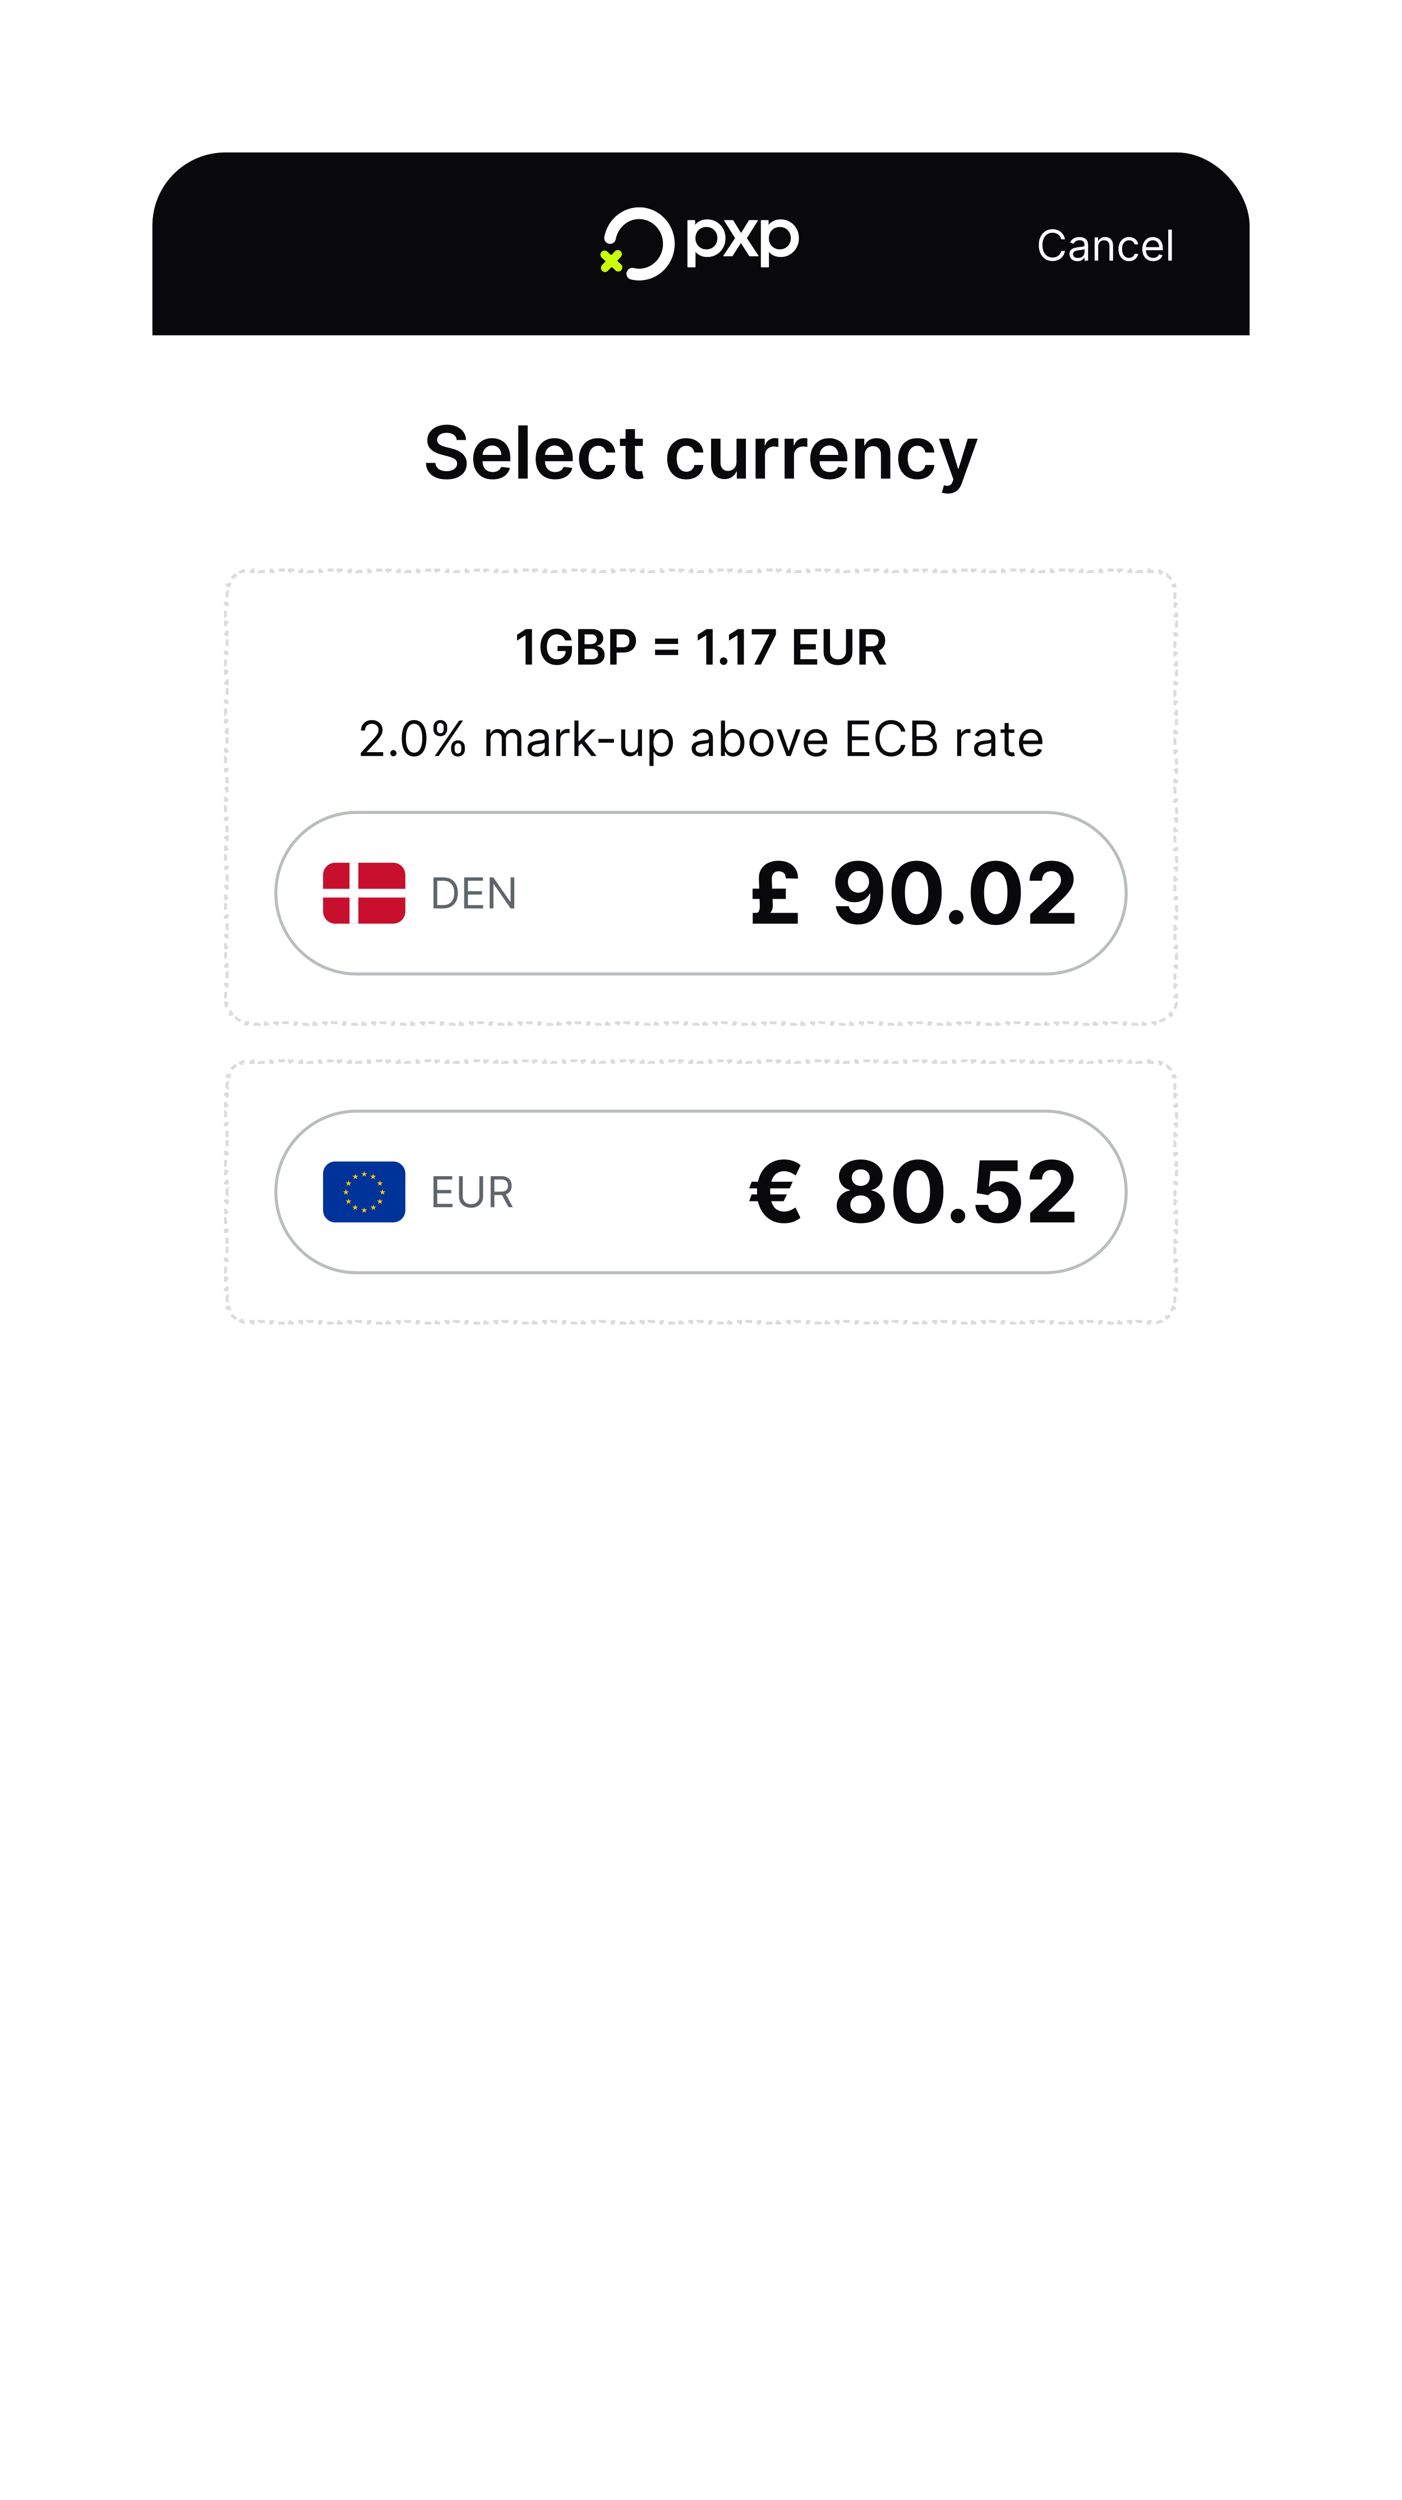 <svg width="460" height="820" viewBox="0 0 460 820" fill="none" xmlns="http://www.w3.org/2000/svg">
<g filter="url(#filter0_d_12402_55525)">
<g clip-path="url(#clip0_12402_55525)">
<rect x="50" y="46" width="360" height="720" rx="24" fill="white"/>
<rect width="360" height="60" transform="translate(50 46)" fill="#09090C"/>
<path d="M203.745 82.71L202.53 81.583C202.517 81.57 202.515 81.54 202.53 81.525L203.657 80.313C203.877 80.075 204.012 79.783 204.037 79.493C204.075 79.073 203.92 78.67 203.612 78.385C203.07 77.88 202.217 77.913 201.715 78.455L200.76 79.485C200.697 79.55 200.62 79.588 200.525 79.59C200.442 79.595 200.362 79.565 200.292 79.503L199.29 78.573C199.052 78.353 198.76 78.218 198.467 78.193C198.05 78.155 197.645 78.31 197.362 78.618C197.077 78.923 196.952 79.338 197.02 79.755C197.067 80.045 197.225 80.325 197.46 80.545L198.675 81.673C198.692 81.688 198.692 81.713 198.677 81.73L197.55 82.943C197.33 83.18 197.192 83.473 197.167 83.763C197.13 84.183 197.285 84.585 197.592 84.87C197.842 85.1 198.165 85.228 198.505 85.228C198.877 85.228 199.237 85.073 199.49 84.8L200.435 83.783C200.495 83.718 200.567 83.678 200.637 83.668C200.745 83.653 200.837 83.68 200.915 83.753L201.945 84.71C202.207 84.953 202.537 85.078 202.91 85.068C203.267 85.055 203.6 84.903 203.845 84.64C204.13 84.333 204.252 83.92 204.187 83.505C204.14 83.215 203.985 82.935 203.747 82.715" fill="#CAFF0A"/>
<path d="M228.64 76.023C228.947 76.578 229.372 77.013 229.92 77.328C230.465 77.643 231.082 77.8 231.767 77.8C232.452 77.8 233.072 77.643 233.622 77.328C234.172 77.013 234.602 76.578 234.915 76.023C235.225 75.468 235.38 74.84 235.38 74.138C235.38 73.435 235.225 72.793 234.915 72.235C234.605 71.678 234.172 71.24 233.622 70.925C233.072 70.61 232.455 70.453 231.767 70.453C231.08 70.453 230.465 70.61 229.92 70.925C229.372 71.24 228.947 71.678 228.64 72.235C228.332 72.793 228.18 73.428 228.18 74.138C228.18 74.848 228.335 75.468 228.64 76.023ZM225.765 68.205H227.865C227.985 68.205 228.082 68.303 228.082 68.423V69.783C228.512 69.208 229.072 68.76 229.762 68.443C230.452 68.123 231.217 67.963 232.055 67.963C233.172 67.963 234.187 68.238 235.1 68.783C236.012 69.33 236.732 70.073 237.255 71.015C237.777 71.958 238.037 72.998 238.037 74.138C238.037 75.278 237.777 76.32 237.255 77.26C236.732 78.203 236.015 78.945 235.1 79.493C234.187 80.04 233.172 80.313 232.055 80.313C231.257 80.313 230.527 80.165 229.865 79.87C229.202 79.575 228.647 79.155 228.202 78.613V83.48C228.202 83.6 228.105 83.698 227.985 83.698H225.767C225.647 83.698 225.55 83.6 225.55 83.48V68.423C225.55 68.303 225.647 68.205 225.767 68.205" fill="white"/>
<path d="M241.182 74.115L237.615 68.428C237.555 68.33 237.625 68.205 237.737 68.205H240.455C240.505 68.205 240.552 68.233 240.58 68.275L243.145 72.44L245.71 68.275C245.737 68.233 245.782 68.205 245.835 68.205H248.505C248.62 68.205 248.69 68.33 248.627 68.428L245.06 74.115L248.857 79.848C248.922 79.945 248.852 80.073 248.735 80.073H245.952C245.902 80.073 245.857 80.048 245.83 80.005L243.097 75.718L240.34 80.005C240.312 80.048 240.267 80.073 240.217 80.073H237.482C237.365 80.073 237.297 79.943 237.36 79.845L241.18 74.113L241.182 74.115Z" fill="white"/>
<path d="M252.73 76.023C253.037 76.578 253.462 77.013 254.01 77.328C254.555 77.643 255.172 77.8 255.857 77.8C256.542 77.8 257.162 77.643 257.712 77.328C258.262 77.013 258.692 76.578 259.005 76.023C259.317 75.468 259.472 74.84 259.472 74.138C259.472 73.435 259.317 72.793 259.005 72.235C258.695 71.678 258.262 71.24 257.712 70.925C257.162 70.61 256.545 70.453 255.857 70.453C255.17 70.453 254.555 70.61 254.01 70.925C253.462 71.24 253.037 71.678 252.73 72.235C252.422 72.793 252.27 73.428 252.27 74.138C252.27 74.848 252.422 75.468 252.73 76.023ZM249.857 68.205H251.957C252.077 68.205 252.175 68.303 252.175 68.423V69.783C252.605 69.208 253.165 68.76 253.855 68.443C254.545 68.123 255.31 67.963 256.147 67.963C257.265 67.963 258.28 68.238 259.192 68.783C260.105 69.33 260.825 70.073 261.347 71.015C261.87 71.958 262.13 72.998 262.13 74.138C262.13 75.278 261.87 76.32 261.347 77.26C260.825 78.203 260.107 78.945 259.192 79.493C258.28 80.04 257.265 80.313 256.147 80.313C255.35 80.313 254.62 80.165 253.957 79.87C253.295 79.575 252.74 79.155 252.295 78.613V83.48C252.295 83.6 252.197 83.698 252.077 83.698H249.86C249.74 83.698 249.642 83.6 249.642 83.48V68.423C249.642 68.303 249.74 68.205 249.86 68.205" fill="white"/>
<path d="M209.715 64C204.047 64 199.31 68.19 198.275 73.72C198.052 74.905 198.965 76 200.16 76C201.075 76 201.87 75.35 202.037 74.445C202.737 70.698 205.915 67.86 209.715 67.86C214.027 67.86 217.535 71.513 217.535 76C217.535 80.487 214.027 84.14 209.715 84.14C209.102 84.14 208.505 84.067 207.92 83.925C207.032 83.707 206.117 84.14 205.727 84.972C205.207 86.078 205.827 87.385 207.005 87.675C207.885 87.89 208.79 88 209.712 88C216.137 88 221.365 82.618 221.365 76C221.365 69.382 216.14 64 209.715 64Z" fill="white"/>
<path d="M349.426 74.5H348.193C348.12 74.145 347.993 73.834 347.81 73.565C347.631 73.297 347.413 73.072 347.154 72.889C346.899 72.704 346.616 72.564 346.304 72.472C345.992 72.379 345.668 72.332 345.33 72.332C344.713 72.332 344.155 72.488 343.654 72.8C343.157 73.111 342.761 73.57 342.466 74.177C342.174 74.783 342.028 75.528 342.028 76.409C342.028 77.291 342.174 78.035 342.466 78.641C342.761 79.248 343.157 79.707 343.654 80.019C344.155 80.33 344.713 80.486 345.33 80.486C345.668 80.486 345.992 80.439 346.304 80.347C346.616 80.254 346.899 80.116 347.154 79.934C347.413 79.748 347.631 79.521 347.81 79.253C347.993 78.981 348.12 78.669 348.193 78.318H349.426C349.333 78.838 349.164 79.304 348.919 79.715C348.674 80.126 348.369 80.476 348.004 80.764C347.64 81.049 347.23 81.266 346.776 81.415C346.326 81.565 345.843 81.639 345.33 81.639C344.461 81.639 343.689 81.427 343.013 81.003C342.337 80.579 341.805 79.975 341.417 79.193C341.029 78.411 340.835 77.483 340.835 76.409C340.835 75.335 341.029 74.407 341.417 73.625C341.805 72.843 342.337 72.24 343.013 71.815C343.689 71.391 344.461 71.179 345.33 71.179C345.843 71.179 346.326 71.254 346.776 71.403C347.23 71.552 347.64 71.771 348.004 72.059C348.369 72.344 348.674 72.692 348.919 73.103C349.164 73.511 349.333 73.976 349.426 74.5ZM353.507 81.679C353.023 81.679 352.584 81.588 352.189 81.406C351.795 81.22 351.481 80.953 351.249 80.605C351.017 80.254 350.901 79.829 350.901 79.332C350.901 78.895 350.988 78.54 351.16 78.269C351.332 77.993 351.563 77.778 351.851 77.622C352.139 77.466 352.458 77.35 352.806 77.274C353.157 77.195 353.51 77.132 353.865 77.085C354.329 77.026 354.705 76.981 354.993 76.951C355.285 76.918 355.497 76.863 355.629 76.787C355.765 76.711 355.833 76.578 355.833 76.389V76.349C355.833 75.859 355.699 75.478 355.431 75.206C355.165 74.934 354.763 74.798 354.222 74.798C353.662 74.798 353.223 74.921 352.905 75.166C352.587 75.412 352.363 75.673 352.234 75.952L351.12 75.554C351.319 75.09 351.584 74.729 351.916 74.47C352.25 74.208 352.615 74.026 353.009 73.923C353.407 73.817 353.798 73.764 354.183 73.764C354.428 73.764 354.71 73.794 355.028 73.854C355.349 73.91 355.659 74.028 355.958 74.207C356.259 74.386 356.509 74.656 356.708 75.017C356.907 75.378 357.007 75.862 357.007 76.469V81.5H355.833V80.466H355.774C355.694 80.632 355.561 80.809 355.376 80.998C355.19 81.187 354.943 81.347 354.635 81.48C354.327 81.613 353.951 81.679 353.507 81.679ZM353.686 80.625C354.15 80.625 354.541 80.534 354.859 80.352C355.18 80.169 355.422 79.934 355.585 79.646C355.75 79.357 355.833 79.054 355.833 78.736V77.662C355.784 77.722 355.674 77.776 355.505 77.826C355.339 77.872 355.147 77.914 354.928 77.95C354.713 77.983 354.503 78.013 354.297 78.04C354.095 78.063 353.931 78.083 353.805 78.099C353.5 78.139 353.215 78.204 352.95 78.293C352.688 78.379 352.476 78.51 352.313 78.686C352.154 78.858 352.075 79.094 352.075 79.392C352.075 79.8 352.226 80.108 352.527 80.317C352.832 80.522 353.218 80.625 353.686 80.625ZM360.321 76.906V81.5H359.148V73.864H360.282V75.057H360.381C360.56 74.669 360.832 74.358 361.196 74.122C361.561 73.883 362.032 73.764 362.608 73.764C363.125 73.764 363.578 73.87 363.966 74.082C364.353 74.291 364.655 74.609 364.87 75.037C365.086 75.461 365.194 75.998 365.194 76.648V81.5H364.02V76.727C364.02 76.127 363.864 75.66 363.553 75.325C363.241 74.987 362.814 74.818 362.27 74.818C361.896 74.818 361.561 74.899 361.266 75.062C360.974 75.224 360.744 75.461 360.575 75.773C360.406 76.084 360.321 76.462 360.321 76.906ZM370.44 81.659C369.724 81.659 369.107 81.49 368.59 81.152C368.073 80.814 367.676 80.348 367.397 79.755C367.119 79.162 366.98 78.484 366.98 77.722C366.98 76.946 367.122 76.262 367.407 75.668C367.695 75.072 368.097 74.606 368.61 74.271C369.127 73.933 369.731 73.764 370.42 73.764C370.957 73.764 371.441 73.864 371.872 74.062C372.302 74.261 372.655 74.54 372.931 74.898C373.206 75.256 373.376 75.673 373.443 76.151H372.269C372.18 75.803 371.981 75.494 371.673 75.226C371.368 74.954 370.957 74.818 370.44 74.818C369.982 74.818 369.581 74.938 369.237 75.176C368.895 75.412 368.628 75.745 368.436 76.175C368.247 76.603 368.153 77.105 368.153 77.682C368.153 78.272 368.246 78.785 368.431 79.223C368.62 79.66 368.885 80 369.227 80.242C369.571 80.484 369.976 80.605 370.44 80.605C370.745 80.605 371.021 80.552 371.27 80.446C371.519 80.34 371.729 80.188 371.901 79.989C372.074 79.79 372.196 79.551 372.269 79.273H373.443C373.376 79.724 373.212 80.129 372.95 80.491C372.692 80.849 372.349 81.134 371.921 81.346C371.497 81.555 371.003 81.659 370.44 81.659ZM378.36 81.659C377.624 81.659 376.989 81.497 376.455 81.172C375.925 80.844 375.516 80.386 375.227 79.8C374.942 79.21 374.8 78.524 374.8 77.742C374.8 76.959 374.942 76.27 375.227 75.673C375.516 75.073 375.917 74.606 376.431 74.271C376.948 73.933 377.551 73.764 378.24 73.764C378.638 73.764 379.031 73.831 379.419 73.963C379.806 74.096 380.159 74.311 380.477 74.609C380.796 74.904 381.049 75.296 381.238 75.783C381.427 76.27 381.521 76.87 381.521 77.582V78.079H375.635V77.065H380.328C380.328 76.635 380.242 76.25 380.07 75.912C379.901 75.574 379.659 75.307 379.344 75.112C379.032 74.916 378.664 74.818 378.24 74.818C377.773 74.818 377.369 74.934 377.027 75.166C376.689 75.395 376.429 75.693 376.247 76.061C376.064 76.429 375.973 76.823 375.973 77.244V77.921C375.973 78.497 376.073 78.986 376.271 79.387C376.474 79.785 376.754 80.088 377.112 80.297C377.47 80.502 377.886 80.605 378.36 80.605C378.668 80.605 378.946 80.562 379.195 80.476C379.447 80.386 379.664 80.254 379.846 80.078C380.028 79.899 380.169 79.677 380.269 79.412L381.402 79.73C381.283 80.115 381.082 80.453 380.801 80.744C380.519 81.033 380.171 81.258 379.757 81.421C379.342 81.579 378.877 81.659 378.36 81.659ZM384.48 71.318V81.5H383.306V71.318H384.48Z" fill="white"/>
<path d="M149.86 140.344C149.78 139.599 149.445 139.02 148.854 138.605C148.269 138.19 147.507 137.983 146.57 137.983C145.911 137.983 145.346 138.082 144.874 138.281C144.402 138.48 144.042 138.75 143.792 139.091C143.542 139.432 143.414 139.821 143.408 140.259C143.408 140.622 143.49 140.937 143.655 141.205C143.826 141.472 144.056 141.699 144.346 141.886C144.635 142.068 144.956 142.222 145.309 142.347C145.661 142.472 146.016 142.577 146.374 142.662L148.01 143.071C148.669 143.224 149.303 143.432 149.911 143.693C150.525 143.955 151.073 144.284 151.556 144.682C152.044 145.08 152.431 145.56 152.715 146.122C152.999 146.685 153.141 147.344 153.141 148.099C153.141 149.122 152.88 150.023 152.357 150.801C151.834 151.574 151.078 152.179 150.09 152.616C149.107 153.048 147.917 153.264 146.519 153.264C145.161 153.264 143.982 153.054 142.982 152.634C141.988 152.213 141.209 151.599 140.647 150.793C140.09 149.986 139.789 149.003 139.743 147.844H142.854C142.9 148.452 143.087 148.957 143.417 149.361C143.746 149.764 144.175 150.065 144.703 150.264C145.238 150.463 145.834 150.562 146.493 150.562C147.181 150.562 147.783 150.46 148.3 150.256C148.823 150.045 149.232 149.756 149.527 149.386C149.823 149.011 149.973 148.574 149.979 148.074C149.973 147.619 149.84 147.244 149.578 146.949C149.317 146.648 148.951 146.398 148.479 146.199C148.013 145.994 147.468 145.812 146.843 145.653L144.857 145.142C143.419 144.773 142.283 144.213 141.448 143.463C140.618 142.707 140.203 141.705 140.203 140.455C140.203 139.426 140.482 138.526 141.039 137.753C141.601 136.98 142.365 136.381 143.331 135.955C144.297 135.523 145.391 135.307 146.613 135.307C147.851 135.307 148.936 135.523 149.868 135.955C150.806 136.381 151.542 136.974 152.076 137.736C152.61 138.491 152.885 139.361 152.902 140.344H149.86ZM161.619 153.256C160.306 153.256 159.173 152.983 158.218 152.438C157.27 151.886 156.539 151.108 156.028 150.102C155.517 149.091 155.261 147.901 155.261 146.531C155.261 145.185 155.517 144.003 156.028 142.986C156.545 141.963 157.267 141.168 158.193 140.599C159.119 140.026 160.207 139.739 161.457 139.739C162.264 139.739 163.025 139.869 163.741 140.131C164.463 140.386 165.099 140.784 165.65 141.324C166.207 141.864 166.645 142.551 166.963 143.386C167.281 144.216 167.44 145.205 167.44 146.352V147.298H156.71V145.219H164.483C164.477 144.628 164.349 144.102 164.099 143.642C163.849 143.176 163.5 142.81 163.051 142.543C162.608 142.276 162.091 142.142 161.5 142.142C160.869 142.142 160.315 142.295 159.838 142.602C159.36 142.903 158.988 143.301 158.721 143.795C158.46 144.284 158.326 144.821 158.321 145.406V147.222C158.321 147.983 158.46 148.636 158.738 149.182C159.017 149.722 159.406 150.136 159.906 150.426C160.406 150.71 160.991 150.852 161.662 150.852C162.11 150.852 162.517 150.79 162.88 150.665C163.244 150.534 163.559 150.344 163.826 150.094C164.093 149.844 164.295 149.534 164.431 149.165L167.312 149.489C167.13 150.25 166.784 150.915 166.272 151.483C165.767 152.045 165.119 152.483 164.329 152.795C163.539 153.102 162.636 153.256 161.619 153.256ZM173.135 135.545V153H170.05V135.545H173.135ZM182.103 153.256C180.791 153.256 179.657 152.983 178.703 152.438C177.754 151.886 177.024 151.108 176.512 150.102C176.001 149.091 175.745 147.901 175.745 146.531C175.745 145.185 176.001 144.003 176.512 142.986C177.029 141.963 177.751 141.168 178.677 140.599C179.603 140.026 180.691 139.739 181.941 139.739C182.748 139.739 183.51 139.869 184.225 140.131C184.947 140.386 185.583 140.784 186.135 141.324C186.691 141.864 187.129 142.551 187.447 143.386C187.765 144.216 187.924 145.205 187.924 146.352V147.298H177.194V145.219H184.967C184.961 144.628 184.833 144.102 184.583 143.642C184.333 143.176 183.984 142.81 183.535 142.543C183.092 142.276 182.575 142.142 181.984 142.142C181.353 142.142 180.799 142.295 180.322 142.602C179.845 142.903 179.473 143.301 179.206 143.795C178.944 144.284 178.811 144.821 178.805 145.406V147.222C178.805 147.983 178.944 148.636 179.223 149.182C179.501 149.722 179.89 150.136 180.39 150.426C180.89 150.71 181.475 150.852 182.146 150.852C182.595 150.852 183.001 150.79 183.365 150.665C183.728 150.534 184.044 150.344 184.311 150.094C184.578 149.844 184.779 149.534 184.916 149.165L187.797 149.489C187.615 150.25 187.268 150.915 186.757 151.483C186.251 152.045 185.603 152.483 184.814 152.795C184.024 153.102 183.12 153.256 182.103 153.256ZM196.245 153.256C194.938 153.256 193.816 152.969 192.878 152.395C191.946 151.821 191.228 151.028 190.722 150.017C190.222 149 189.972 147.83 189.972 146.506C189.972 145.176 190.228 144.003 190.739 142.986C191.25 141.963 191.972 141.168 192.904 140.599C193.841 140.026 194.949 139.739 196.228 139.739C197.29 139.739 198.23 139.935 199.049 140.327C199.873 140.713 200.529 141.261 201.017 141.972C201.506 142.676 201.784 143.5 201.853 144.443H198.904C198.784 143.812 198.5 143.287 198.051 142.866C197.608 142.44 197.015 142.227 196.27 142.227C195.64 142.227 195.086 142.398 194.608 142.739C194.131 143.074 193.759 143.557 193.492 144.188C193.23 144.818 193.1 145.574 193.1 146.455C193.1 147.347 193.23 148.114 193.492 148.756C193.753 149.392 194.12 149.884 194.591 150.23C195.069 150.571 195.628 150.741 196.27 150.741C196.725 150.741 197.131 150.656 197.489 150.486C197.853 150.31 198.157 150.057 198.401 149.727C198.645 149.398 198.813 148.997 198.904 148.526H201.853C201.779 149.452 201.506 150.273 201.034 150.989C200.563 151.699 199.921 152.256 199.108 152.659C198.296 153.057 197.341 153.256 196.245 153.256ZM210.923 139.909V142.295H203.397V139.909H210.923ZM205.255 136.773H208.341V149.062C208.341 149.477 208.403 149.795 208.528 150.017C208.659 150.233 208.829 150.381 209.039 150.46C209.25 150.54 209.483 150.58 209.738 150.58C209.931 150.58 210.108 150.565 210.267 150.537C210.431 150.509 210.556 150.483 210.642 150.46L211.162 152.872C210.997 152.929 210.761 152.991 210.454 153.06C210.153 153.128 209.784 153.168 209.346 153.179C208.574 153.202 207.877 153.085 207.258 152.83C206.639 152.568 206.147 152.165 205.784 151.619C205.426 151.074 205.25 150.392 205.255 149.574V136.773ZM225.167 153.256C223.86 153.256 222.738 152.969 221.8 152.395C220.868 151.821 220.15 151.028 219.644 150.017C219.144 149 218.894 147.83 218.894 146.506C218.894 145.176 219.15 144.003 219.661 142.986C220.172 141.963 220.894 141.168 221.826 140.599C222.763 140.026 223.871 139.739 225.15 139.739C226.212 139.739 227.152 139.935 227.971 140.327C228.794 140.713 229.451 141.261 229.939 141.972C230.428 142.676 230.706 143.5 230.775 144.443H227.826C227.706 143.812 227.422 143.287 226.973 142.866C226.53 142.44 225.936 142.227 225.192 142.227C224.561 142.227 224.007 142.398 223.53 142.739C223.053 143.074 222.681 143.557 222.414 144.188C222.152 144.818 222.022 145.574 222.022 146.455C222.022 147.347 222.152 148.114 222.414 148.756C222.675 149.392 223.042 149.884 223.513 150.23C223.99 150.571 224.55 150.741 225.192 150.741C225.647 150.741 226.053 150.656 226.411 150.486C226.775 150.31 227.078 150.057 227.323 149.727C227.567 149.398 227.735 148.997 227.826 148.526H230.775C230.701 149.452 230.428 150.273 229.956 150.989C229.485 151.699 228.843 152.256 228.03 152.659C227.218 153.057 226.263 153.256 225.167 153.256ZM241.652 147.494V139.909H244.737V153H241.745V150.673H241.609C241.314 151.406 240.828 152.006 240.152 152.472C239.481 152.937 238.654 153.17 237.672 153.17C236.814 153.17 236.055 152.98 235.396 152.599C234.743 152.213 234.231 151.653 233.862 150.92C233.493 150.182 233.308 149.29 233.308 148.244V139.909H236.393V147.767C236.393 148.597 236.62 149.256 237.075 149.744C237.529 150.233 238.126 150.477 238.865 150.477C239.319 150.477 239.76 150.366 240.186 150.145C240.612 149.923 240.961 149.594 241.234 149.156C241.512 148.713 241.652 148.159 241.652 147.494ZM247.909 153V139.909H250.901V142.091H251.037C251.276 141.335 251.685 140.753 252.265 140.344C252.85 139.929 253.517 139.722 254.267 139.722C254.438 139.722 254.628 139.73 254.838 139.747C255.054 139.759 255.233 139.778 255.375 139.807V142.645C255.245 142.599 255.037 142.56 254.753 142.526C254.475 142.486 254.205 142.466 253.944 142.466C253.381 142.466 252.875 142.588 252.426 142.832C251.983 143.071 251.634 143.403 251.378 143.83C251.123 144.256 250.995 144.747 250.995 145.304V153H247.909ZM257.425 153V139.909H260.417V142.091H260.553C260.792 141.335 261.201 140.753 261.78 140.344C262.365 139.929 263.033 139.722 263.783 139.722C263.953 139.722 264.144 139.73 264.354 139.747C264.57 139.759 264.749 139.778 264.891 139.807V142.645C264.76 142.599 264.553 142.56 264.269 142.526C263.99 142.486 263.721 142.466 263.459 142.466C262.897 142.466 262.391 142.588 261.942 142.832C261.499 143.071 261.15 143.403 260.894 143.83C260.638 144.256 260.51 144.747 260.51 145.304V153H257.425ZM272.197 153.256C270.885 153.256 269.751 152.983 268.797 152.438C267.848 151.886 267.118 151.108 266.606 150.102C266.095 149.091 265.839 147.901 265.839 146.531C265.839 145.185 266.095 144.003 266.606 142.986C267.123 141.963 267.845 141.168 268.771 140.599C269.697 140.026 270.785 139.739 272.035 139.739C272.842 139.739 273.603 139.869 274.319 140.131C275.041 140.386 275.677 140.784 276.228 141.324C276.785 141.864 277.223 142.551 277.541 143.386C277.859 144.216 278.018 145.205 278.018 146.352V147.298H267.288V145.219H275.061C275.055 144.628 274.927 144.102 274.677 143.642C274.427 143.176 274.078 142.81 273.629 142.543C273.186 142.276 272.669 142.142 272.078 142.142C271.447 142.142 270.893 142.295 270.416 142.602C269.939 142.903 269.566 143.301 269.299 143.795C269.038 144.284 268.904 144.821 268.899 145.406V147.222C268.899 147.983 269.038 148.636 269.316 149.182C269.595 149.722 269.984 150.136 270.484 150.426C270.984 150.71 271.569 150.852 272.24 150.852C272.689 150.852 273.095 150.79 273.458 150.665C273.822 150.534 274.137 150.344 274.404 150.094C274.672 149.844 274.873 149.534 275.01 149.165L277.89 149.489C277.708 150.25 277.362 150.915 276.85 151.483C276.345 152.045 275.697 152.483 274.907 152.795C274.118 153.102 273.214 153.256 272.197 153.256ZM283.713 145.33V153H280.628V139.909H283.577V142.134H283.73C284.032 141.401 284.512 140.818 285.171 140.386C285.836 139.955 286.657 139.739 287.634 139.739C288.537 139.739 289.324 139.932 289.995 140.318C290.671 140.705 291.194 141.264 291.563 141.997C291.938 142.73 292.123 143.619 292.117 144.665V153H289.032V145.142C289.032 144.267 288.804 143.582 288.35 143.088C287.901 142.594 287.279 142.347 286.483 142.347C285.944 142.347 285.463 142.466 285.043 142.705C284.628 142.937 284.301 143.276 284.063 143.719C283.83 144.162 283.713 144.699 283.713 145.33ZM300.963 153.256C299.657 153.256 298.534 152.969 297.597 152.395C296.665 151.821 295.946 151.028 295.441 150.017C294.941 149 294.691 147.83 294.691 146.506C294.691 145.176 294.946 144.003 295.458 142.986C295.969 141.963 296.691 141.168 297.623 140.599C298.56 140.026 299.668 139.739 300.946 139.739C302.009 139.739 302.949 139.935 303.767 140.327C304.591 140.713 305.248 141.261 305.736 141.972C306.225 142.676 306.503 143.5 306.571 144.443H303.623C303.503 143.812 303.219 143.287 302.77 142.866C302.327 142.44 301.733 142.227 300.989 142.227C300.358 142.227 299.804 142.398 299.327 142.739C298.85 143.074 298.478 143.557 298.211 144.188C297.949 144.818 297.819 145.574 297.819 146.455C297.819 147.347 297.949 148.114 298.211 148.756C298.472 149.392 298.838 149.884 299.31 150.23C299.787 150.571 300.347 150.741 300.989 150.741C301.444 150.741 301.85 150.656 302.208 150.486C302.571 150.31 302.875 150.057 303.12 149.727C303.364 149.398 303.532 148.997 303.623 148.526H306.571C306.498 149.452 306.225 150.273 305.753 150.989C305.282 151.699 304.64 152.256 303.827 152.659C303.015 153.057 302.06 153.256 300.963 153.256ZM311.022 157.909C310.602 157.909 310.213 157.875 309.855 157.807C309.502 157.744 309.221 157.67 309.011 157.585L309.727 155.182C310.176 155.313 310.576 155.375 310.929 155.369C311.281 155.364 311.591 155.253 311.858 155.037C312.13 154.827 312.36 154.474 312.548 153.98L312.812 153.273L308.065 139.909H311.338L314.355 149.795H314.491L317.517 139.909H320.798L315.556 154.585C315.312 155.278 314.988 155.872 314.585 156.366C314.181 156.866 313.687 157.247 313.102 157.509C312.522 157.776 311.829 157.909 311.022 157.909Z" fill="#09090C"/>
<path d="M377 183V183.5H378C378.332 183.5 378.66 183.522 378.98 183.563L379.044 183.069C379.75 183.161 380.426 183.344 381.062 183.607L380.871 184.069C381.48 184.322 382.049 184.652 382.565 185.049L382.868 184.653C383.423 185.079 383.92 185.576 384.346 186.131L383.951 186.435C384.348 186.951 384.678 187.52 384.931 188.129L385.392 187.938C385.655 188.573 385.838 189.249 385.93 189.955L385.437 190.02C385.478 190.34 385.5 190.668 385.5 191V192.008H386V194.022H385.5V196.038H386V198.053H385.5V200.068H386V202.083H385.5V204.099H386V206.113H385.5V208.129H386V210.144H385.5V212.159H386V214.174H385.5V216.189H386V218.204H385.5V220.22H386V222.234H385.5V224.25H386V226.266H385.5V228.28H386V230.296H385.5V232.311H386V234.326H385.5V236.341H386V238.356H385.5V240.371H386V242.387H385.5V244.401H386V246.417H385.5V248.432H386V250.447H385.5V252.462H386V254.478H385.5V256.492H386V258.508H385.5V260.522H386V262.538H385.5V264.553H386V266.568H385.5V268.583H386V270.599H385.5V272.613H386V274.629H385.5V276.644H386V278.659H385.5V280.674H386V282.689H385.5V284.704H386V286.72H385.5V288.735H386V290.75H385.5V292.766H386V294.78H385.5V296.796H386V298.811H385.5V300.826H386V302.841H385.5V304.856H386V306.871H385.5V308.887H386V310.901H385.5V312.917H386V314.932H385.5V316.947H386V318.962H385.5V320.978H386V322.992H385.5V324C385.5 324.332 385.478 324.66 385.437 324.98L385.93 325.044C385.838 325.75 385.655 326.426 385.392 327.062L384.931 326.871C384.678 327.48 384.348 328.049 383.951 328.565L384.346 328.868C383.92 329.423 383.423 329.92 382.868 330.346L382.565 329.951C382.049 330.348 381.48 330.678 380.871 330.931L381.062 331.392C380.426 331.655 379.75 331.838 379.044 331.93L378.98 331.437C378.66 331.478 378.332 331.5 378 331.5H377V332H375V331.5H373V332H371V331.5H369V332H367V331.5H365V332H363V331.5H361V332H359V331.5H357V332H355V331.5H353V332H351V331.5H349V332H347V331.5H345V332H343V331.5H341V332H339V331.5H337V332H335V331.5H333V332H331V331.5H329V332H327V331.5H325V332H323V331.5H321V332H319V331.5H317V332H315V331.5H313V332H311V331.5H309V332H307V331.5H305V332H303V331.5H301V332H299V331.5H297V332H295V331.5H293V332H291V331.5H289V332H287V331.5H285V332H283V331.5H281V332H279V331.5H277V332H275V331.5H273V332H271V331.5H269V332H267V331.5H265V332H263V331.5H261V332H259V331.5H257V332H255V331.5H253V332H251V331.5H249V332H247V331.5H245V332H243V331.5H241V332H239V331.5H237V332H235V331.5H233V332H231V331.5H229V332H227V331.5H225V332H223V331.5H221V332H219V331.5H217V332H215V331.5H213V332H211V331.5H209V332H207V331.5H205V332H203V331.5H201V332H199V331.5H197V332H195V331.5H193V332H191V331.5H189V332H187V331.5H185V332H183V331.5H181V332H179V331.5H177V332H175V331.5H173V332H171V331.5H169V332H167V331.5H165V332H163V331.5H161V332H159V331.5H157V332H155V331.5H153V332H151V331.5H149V332H147V331.5H145V332H143V331.5H141V332H139V331.5H137V332H135V331.5H133V332H131V331.5H129V332H127V331.5H125V332H123V331.5H121V332H119V331.5H117V332H115V331.5H113V332H111V331.5H109V332H107V331.5H105V332H103V331.5H101V332H99V331.5H97V332H95V331.5H93V332H91V331.5H89V332H87V331.5H85V332H83V331.5H82C81.668 331.5 81.34 331.478 81.019 331.437L80.955 331.93C80.249 331.838 79.573 331.655 78.938 331.392L79.129 330.931C78.52 330.678 77.951 330.348 77.435 329.951L77.131 330.346C76.576 329.92 76.079 329.423 75.653 328.868L76.049 328.565C75.652 328.049 75.322 327.48 75.069 326.871L74.607 327.062C74.344 326.426 74.161 325.75 74.069 325.044L74.564 324.98C74.532 324.74 74.512 324.495 74.504 324.248L74.5 324V322.992H74V320.978H74.5V318.962H74V316.947H74.5V314.932H74V312.917H74.5V310.901H74V308.887H74.5V306.871H74V304.856H74.5V302.841H74V300.826H74.5V298.811H74V296.796H74.5V294.78H74V292.766H74.5V290.75H74V288.734H74.5V286.72H74V284.704H74.5V282.689H74V280.674H74.5V278.659H74V276.644H74.5V274.629H74V272.613H74.5V270.599H74V268.583H74.5V266.568H74V264.553H74.5V262.538H74V260.522H74.5V258.508H74V256.492H74.5V254.478H74V252.462H74.5V250.447H74V248.432H74.5V246.417H74V244.401H74.5V242.387H74V240.371H74.5V238.356H74V236.341H74.5V234.326H74V232.311H74.5V230.296H74V228.28H74.5V226.265H74V224.25H74.5V222.234H74V220.22H74.5V218.204H74V216.189H74.5V214.174H74V212.159H74.5V210.144H74V208.129H74.5V206.113H74V204.099H74.5V202.083H74V200.068H74.5V198.053H74V196.038H74.5V194.022H74V192.008H74.5V191C74.5 190.668 74.522 190.34 74.564 190.02L74.069 189.955C74.161 189.25 74.344 188.573 74.607 187.938L75.069 188.129C75.322 187.52 75.652 186.951 76.049 186.435L75.653 186.131C76.079 185.576 76.576 185.079 77.131 184.653L77.435 185.049C77.951 184.652 78.52 184.322 79.129 184.069L78.938 183.607C79.573 183.344 80.25 183.161 80.955 183.069L81.019 183.563C81.34 183.522 81.668 183.5 82 183.5H83V183H85V183.5H87V183H89V183.5H91V183H93V183.5H95V183H97V183.5H99V183H101V183.5H103V183H105V183.5H107V183H109V183.5H111V183H113V183.5H115V183H117V183.5H119V183H121V183.5H123V183H125V183.5H127V183H129V183.5H131V183H133V183.5H135V183H137V183.5H139V183H141V183.5H143V183H145V183.5H147V183H149V183.5H151V183H153V183.5H155V183H157V183.5H159V183H161V183.5H163V183H165V183.5H167V183H169V183.5H171V183H173V183.5H175V183H177V183.5H179V183H181V183.5H183V183H185V183.5H187V183H189V183.5H191V183H193V183.5H195V183H197V183.5H199V183H201V183.5H203V183H205V183.5H207V183H209V183.5H211V183H213V183.5H215V183H217V183.5H219V183H221V183.5H223V183H225V183.5H227V183H229V183.5H231V183H233V183.5H235V183H237V183.5H239V183H241V183.5H243V183H245V183.5H247V183H249V183.5H251V183H253V183.5H255V183H257V183.5H259V183H261V183.5H263V183H265V183.5H267V183H269V183.5H271V183H273V183.5H275V183H277V183.5H279V183H281V183.5H283V183H285V183.5H287V183H289V183.5H291V183H293V183.5H295V183H297V183.5H299V183H301V183.5H303V183H305V183.5H307V183H309V183.5H311V183H313V183.5H315V183H317V183.5H319V183H321V183.5H323V183H325V183.5H327V183H329V183.5H331V183H333V183.5H335V183H337V183.5H339V183H341V183.5H343V183H345V183.5H347V183H349V183.5H351V183H353V183.5H355V183H357V183.5H359V183H361V183.5H363V183H365V183.5H367V183H369V183.5H371V183H373V183.5H375V183H377Z" stroke="#D9DCDE" stroke-dasharray="2 2"/>
<path d="M174.548 202.364V214H172.44V204.415H172.372L169.651 206.153V204.222L172.543 202.364H174.548ZM185.412 206.08C185.317 205.773 185.187 205.498 185.02 205.256C184.857 205.009 184.66 204.799 184.429 204.625C184.202 204.451 183.94 204.32 183.645 204.233C183.349 204.142 183.027 204.097 182.679 204.097C182.054 204.097 181.497 204.254 181.009 204.568C180.52 204.883 180.135 205.345 179.855 205.955C179.579 206.561 179.44 207.299 179.44 208.17C179.44 209.049 179.579 209.794 179.855 210.403C180.132 211.013 180.516 211.477 181.009 211.795C181.501 212.11 182.073 212.267 182.724 212.267C183.315 212.267 183.827 212.153 184.259 211.926C184.694 211.699 185.029 211.377 185.264 210.96C185.499 210.54 185.616 210.047 185.616 209.483L186.094 209.557H182.935V207.909H187.656V209.307C187.656 210.303 187.444 211.165 187.02 211.892C186.596 212.619 186.012 213.18 185.27 213.574C184.527 213.964 183.675 214.159 182.713 214.159C181.641 214.159 180.7 213.919 179.889 213.438C179.082 212.953 178.452 212.265 177.997 211.375C177.546 210.481 177.321 209.42 177.321 208.193C177.321 207.254 177.454 206.415 177.719 205.676C177.988 204.938 178.363 204.311 178.844 203.795C179.325 203.277 179.889 202.883 180.537 202.614C181.185 202.341 181.889 202.205 182.651 202.205C183.295 202.205 183.895 202.299 184.452 202.489C185.009 202.674 185.503 202.939 185.935 203.284C186.37 203.629 186.728 204.038 187.009 204.511C187.289 204.985 187.473 205.508 187.56 206.08H185.412ZM189.695 214V202.364H194.149C194.99 202.364 195.689 202.496 196.246 202.761C196.806 203.023 197.225 203.381 197.501 203.835C197.782 204.29 197.922 204.805 197.922 205.381C197.922 205.854 197.831 206.259 197.649 206.597C197.467 206.93 197.223 207.201 196.916 207.409C196.609 207.617 196.267 207.767 195.888 207.858V207.972C196.301 207.994 196.696 208.121 197.075 208.352C197.458 208.58 197.77 208.902 198.013 209.318C198.255 209.735 198.376 210.239 198.376 210.83C198.376 211.432 198.231 211.973 197.939 212.455C197.647 212.932 197.208 213.309 196.621 213.585C196.034 213.862 195.295 214 194.405 214H189.695ZM191.803 212.239H194.07C194.835 212.239 195.386 212.093 195.723 211.801C196.064 211.506 196.234 211.127 196.234 210.665C196.234 210.32 196.149 210.009 195.979 209.733C195.808 209.453 195.566 209.233 195.251 209.074C194.937 208.911 194.562 208.83 194.126 208.83H191.803V212.239ZM191.803 207.312H193.888C194.251 207.312 194.579 207.246 194.871 207.114C195.162 206.977 195.392 206.786 195.558 206.54C195.729 206.29 195.814 205.994 195.814 205.653C195.814 205.203 195.655 204.831 195.337 204.54C195.022 204.248 194.554 204.102 193.933 204.102H191.803V207.312ZM200.21 214V202.364H204.574C205.468 202.364 206.218 202.53 206.824 202.864C207.434 203.197 207.894 203.655 208.205 204.239C208.519 204.818 208.676 205.477 208.676 206.216C208.676 206.962 208.519 207.625 208.205 208.205C207.89 208.784 207.426 209.241 206.812 209.574C206.199 209.903 205.443 210.068 204.545 210.068H201.653V208.335H204.261C204.784 208.335 205.212 208.244 205.545 208.062C205.879 207.881 206.125 207.631 206.284 207.312C206.447 206.994 206.528 206.629 206.528 206.216C206.528 205.803 206.447 205.439 206.284 205.125C206.125 204.811 205.877 204.566 205.54 204.392C205.206 204.214 204.777 204.125 204.25 204.125H202.318V214H200.21ZM214.93 207.239V205.489H222.493V207.239H214.93ZM214.93 210.875V209.125H222.493V210.875H214.93ZM233.83 202.364V214H231.722V204.415H231.653L228.932 206.153V204.222L231.824 202.364H233.83ZM237.433 214.125C237.089 214.125 236.793 214.004 236.547 213.761C236.301 213.519 236.179 213.223 236.183 212.875C236.179 212.534 236.301 212.242 236.547 212C236.793 211.758 237.089 211.636 237.433 211.636C237.767 211.636 238.056 211.758 238.303 212C238.553 212.242 238.679 212.534 238.683 212.875C238.679 213.106 238.619 213.316 238.501 213.506C238.388 213.695 238.236 213.847 238.047 213.96C237.861 214.07 237.657 214.125 237.433 214.125ZM244.08 202.364V214H241.972V204.415H241.903L239.182 206.153V204.222L242.074 202.364H244.08ZM247.46 214L252.409 204.205V204.125H246.665V202.364H254.591V204.165L249.648 214H247.46ZM260.507 214V202.364H268.075V204.131H262.615V207.29H267.683V209.057H262.615V212.233H268.121V214H260.507ZM277.561 202.364H279.669V209.966C279.669 210.799 279.472 211.532 279.078 212.165C278.688 212.797 278.139 213.292 277.43 213.648C276.722 214 275.894 214.176 274.947 214.176C273.997 214.176 273.167 214 272.459 213.648C271.75 213.292 271.201 212.797 270.811 212.165C270.421 211.532 270.226 210.799 270.226 209.966V202.364H272.334V209.79C272.334 210.275 272.44 210.706 272.652 211.085C272.868 211.464 273.171 211.761 273.561 211.977C273.951 212.189 274.413 212.295 274.947 212.295C275.482 212.295 275.944 212.189 276.334 211.977C276.728 211.761 277.031 211.464 277.243 211.085C277.455 210.706 277.561 210.275 277.561 209.79V202.364ZM281.96 214V202.364H286.324C287.218 202.364 287.968 202.519 288.574 202.83C289.184 203.14 289.644 203.576 289.955 204.136C290.269 204.693 290.426 205.343 290.426 206.085C290.426 206.831 290.267 207.479 289.949 208.028C289.634 208.574 289.17 208.996 288.557 209.295C287.943 209.591 287.189 209.739 286.295 209.739H283.188V207.989H286.011C286.534 207.989 286.962 207.917 287.295 207.773C287.629 207.625 287.875 207.411 288.034 207.131C288.197 206.847 288.278 206.498 288.278 206.085C288.278 205.672 288.197 205.32 288.034 205.028C287.871 204.733 287.623 204.509 287.29 204.358C286.956 204.203 286.527 204.125 286 204.125H284.068V214H281.96ZM287.972 208.727L290.852 214H288.5L285.67 208.727H287.972Z" fill="#09090C"/>
<path d="M118.384 244V242.977L122.225 238.773C122.676 238.28 123.047 237.852 123.339 237.489C123.63 237.121 123.846 236.777 123.987 236.455C124.13 236.129 124.202 235.788 124.202 235.432C124.202 235.023 124.104 234.669 123.907 234.369C123.714 234.07 123.449 233.839 123.112 233.676C122.774 233.513 122.396 233.432 121.975 233.432C121.528 233.432 121.138 233.525 120.805 233.71C120.475 233.892 120.219 234.148 120.038 234.477C119.86 234.807 119.771 235.193 119.771 235.636H118.43C118.43 234.955 118.587 234.356 118.901 233.841C119.216 233.326 119.644 232.924 120.185 232.636C120.731 232.348 121.343 232.205 122.021 232.205C122.702 232.205 123.307 232.348 123.833 232.636C124.36 232.924 124.772 233.312 125.072 233.801C125.371 234.29 125.521 234.833 125.521 235.432C125.521 235.86 125.443 236.278 125.288 236.688C125.136 237.093 124.871 237.545 124.492 238.045C124.117 238.542 123.596 239.148 122.93 239.864L120.316 242.659V242.75H125.725V244H118.384ZM129.072 244.091C128.791 244.091 128.551 243.991 128.35 243.79C128.149 243.589 128.049 243.348 128.049 243.068C128.049 242.788 128.149 242.547 128.35 242.347C128.551 242.146 128.791 242.045 129.072 242.045C129.352 242.045 129.593 242.146 129.793 242.347C129.994 242.547 130.094 242.788 130.094 243.068C130.094 243.254 130.047 243.424 129.952 243.58C129.862 243.735 129.738 243.86 129.583 243.955C129.432 244.045 129.261 244.091 129.072 244.091ZM135.867 244.159C135.011 244.159 134.282 243.926 133.68 243.46C133.077 242.991 132.617 242.311 132.299 241.42C131.981 240.527 131.822 239.447 131.822 238.182C131.822 236.924 131.981 235.85 132.299 234.96C132.621 234.066 133.083 233.384 133.685 232.915C134.291 232.441 135.019 232.205 135.867 232.205C136.716 232.205 137.441 232.441 138.043 232.915C138.649 233.384 139.112 234.066 139.43 234.96C139.752 235.85 139.913 236.924 139.913 238.182C139.913 239.447 139.754 240.527 139.435 241.42C139.117 242.311 138.657 242.991 138.055 243.46C137.452 243.926 136.723 244.159 135.867 244.159ZM135.867 242.909C136.716 242.909 137.375 242.5 137.844 241.682C138.314 240.864 138.549 239.697 138.549 238.182C138.549 237.174 138.441 236.316 138.225 235.608C138.013 234.9 137.706 234.36 137.305 233.989C136.907 233.617 136.428 233.432 135.867 233.432C135.026 233.432 134.369 233.847 133.896 234.676C133.422 235.502 133.185 236.67 133.185 238.182C133.185 239.189 133.291 240.045 133.504 240.75C133.716 241.455 134.021 241.991 134.418 242.358C134.82 242.725 135.303 242.909 135.867 242.909ZM148.004 241.818V241.205C148.004 240.78 148.091 240.392 148.265 240.04C148.443 239.684 148.701 239.4 149.038 239.188C149.379 238.972 149.791 238.864 150.276 238.864C150.769 238.864 151.182 238.972 151.515 239.188C151.848 239.4 152.1 239.684 152.271 240.04C152.441 240.392 152.526 240.78 152.526 241.205V241.818C152.526 242.242 152.439 242.633 152.265 242.989C152.094 243.341 151.841 243.625 151.504 243.841C151.17 244.053 150.761 244.159 150.276 244.159C149.784 244.159 149.369 244.053 149.032 243.841C148.695 243.625 148.439 243.341 148.265 242.989C148.091 242.633 148.004 242.242 148.004 241.818ZM149.163 241.205V241.818C149.163 242.17 149.246 242.487 149.413 242.767C149.579 243.044 149.867 243.182 150.276 243.182C150.674 243.182 150.954 243.044 151.117 242.767C151.284 242.487 151.367 242.17 151.367 241.818V241.205C151.367 240.852 151.288 240.538 151.129 240.261C150.969 239.981 150.685 239.841 150.276 239.841C149.879 239.841 149.593 239.981 149.418 240.261C149.248 240.538 149.163 240.852 149.163 241.205ZM142.208 235.159V234.545C142.208 234.121 142.295 233.733 142.469 233.381C142.647 233.025 142.905 232.741 143.242 232.528C143.583 232.312 143.996 232.205 144.481 232.205C144.973 232.205 145.386 232.312 145.719 232.528C146.053 232.741 146.305 233.025 146.475 233.381C146.646 233.733 146.731 234.121 146.731 234.545V235.159C146.731 235.583 146.644 235.973 146.469 236.33C146.299 236.682 146.045 236.966 145.708 237.182C145.375 237.394 144.966 237.5 144.481 237.5C143.988 237.5 143.574 237.394 143.237 237.182C142.899 236.966 142.644 236.682 142.469 236.33C142.295 235.973 142.208 235.583 142.208 235.159ZM143.367 234.545V235.159C143.367 235.511 143.451 235.828 143.617 236.108C143.784 236.384 144.072 236.523 144.481 236.523C144.879 236.523 145.159 236.384 145.322 236.108C145.488 235.828 145.572 235.511 145.572 235.159V234.545C145.572 234.193 145.492 233.879 145.333 233.602C145.174 233.322 144.89 233.182 144.481 233.182C144.083 233.182 143.797 233.322 143.623 233.602C143.452 233.879 143.367 234.193 143.367 234.545ZM142.64 244L150.64 232.364H151.935L143.935 244H142.64ZM159.594 244V235.273H160.89V236.636H161.004C161.185 236.17 161.479 235.809 161.884 235.551C162.29 235.29 162.776 235.159 163.344 235.159C163.92 235.159 164.399 235.29 164.782 235.551C165.168 235.809 165.469 236.17 165.685 236.636H165.776C166 236.186 166.335 235.828 166.782 235.562C167.229 235.294 167.765 235.159 168.39 235.159C169.17 235.159 169.808 235.403 170.305 235.892C170.801 236.377 171.049 237.133 171.049 238.159V244H169.708V238.159C169.708 237.515 169.532 237.055 169.18 236.778C168.827 236.502 168.413 236.364 167.935 236.364C167.322 236.364 166.846 236.549 166.509 236.92C166.172 237.288 166.004 237.754 166.004 238.318V244H164.64V238.023C164.64 237.527 164.479 237.127 164.157 236.824C163.835 236.517 163.42 236.364 162.913 236.364C162.564 236.364 162.238 236.456 161.935 236.642C161.636 236.828 161.394 237.085 161.208 237.415C161.026 237.741 160.935 238.117 160.935 238.545V244H159.594ZM176.069 244.205C175.516 244.205 175.014 244.1 174.563 243.892C174.112 243.68 173.754 243.375 173.489 242.977C173.224 242.576 173.092 242.091 173.092 241.523C173.092 241.023 173.19 240.617 173.387 240.307C173.584 239.992 173.847 239.746 174.177 239.568C174.506 239.39 174.87 239.258 175.268 239.17C175.669 239.08 176.073 239.008 176.478 238.955C177.008 238.886 177.438 238.835 177.768 238.801C178.101 238.763 178.344 238.701 178.495 238.614C178.65 238.527 178.728 238.375 178.728 238.159V238.114C178.728 237.553 178.575 237.117 178.268 236.807C177.965 236.496 177.504 236.341 176.887 236.341C176.247 236.341 175.745 236.481 175.381 236.761C175.018 237.042 174.762 237.341 174.614 237.659L173.342 237.205C173.569 236.674 173.872 236.261 174.251 235.966C174.633 235.667 175.05 235.458 175.501 235.341C175.955 235.22 176.402 235.159 176.842 235.159C177.122 235.159 177.444 235.193 177.808 235.261C178.175 235.326 178.529 235.46 178.87 235.665C179.215 235.869 179.501 236.178 179.728 236.591C179.955 237.004 180.069 237.557 180.069 238.25V244H178.728V242.818H178.66C178.569 243.008 178.417 243.21 178.205 243.426C177.993 243.642 177.711 243.826 177.359 243.977C177.006 244.129 176.576 244.205 176.069 244.205ZM176.273 243C176.804 243 177.251 242.896 177.614 242.688C177.982 242.479 178.258 242.21 178.444 241.881C178.633 241.551 178.728 241.205 178.728 240.841V239.614C178.671 239.682 178.546 239.744 178.353 239.801C178.164 239.854 177.944 239.902 177.694 239.943C177.448 239.981 177.207 240.015 176.972 240.045C176.741 240.072 176.554 240.095 176.41 240.114C176.061 240.159 175.736 240.233 175.433 240.335C175.133 240.434 174.891 240.583 174.705 240.784C174.523 240.981 174.433 241.25 174.433 241.591C174.433 242.057 174.605 242.409 174.95 242.648C175.298 242.883 175.739 243 176.273 243ZM182.516 244V235.273H183.812V236.591H183.903C184.062 236.159 184.35 235.809 184.766 235.54C185.183 235.271 185.653 235.136 186.175 235.136C186.274 235.136 186.397 235.138 186.545 235.142C186.692 235.146 186.804 235.152 186.88 235.159V236.523C186.835 236.511 186.73 236.494 186.567 236.472C186.408 236.445 186.24 236.432 186.062 236.432C185.638 236.432 185.259 236.521 184.925 236.699C184.596 236.873 184.335 237.116 184.141 237.426C183.952 237.733 183.857 238.083 183.857 238.477V244H182.516ZM189.719 240.818L189.697 239.159H189.969L193.788 235.273H195.447L191.379 239.386H191.265L189.719 240.818ZM188.469 244V232.364H189.81V244H188.469ZM194.015 244L190.606 239.682L191.56 238.75L195.719 244H194.015ZM201.438 238.386V239.636H196.347V238.386H201.438ZM209.298 240.432V235.273H210.638V244H209.298V242.523H209.207C209.002 242.966 208.684 243.343 208.252 243.653C207.82 243.96 207.275 244.114 206.616 244.114C206.07 244.114 205.585 243.994 205.161 243.756C204.737 243.513 204.404 243.15 204.161 242.665C203.919 242.176 203.798 241.561 203.798 240.818V235.273H205.138V240.727C205.138 241.364 205.317 241.871 205.673 242.25C206.032 242.629 206.491 242.818 207.048 242.818C207.381 242.818 207.72 242.733 208.065 242.562C208.413 242.392 208.705 242.131 208.94 241.778C209.178 241.426 209.298 240.977 209.298 240.432ZM213.094 247.273V235.273H214.39V236.659H214.549C214.647 236.508 214.784 236.314 214.958 236.08C215.136 235.841 215.39 235.629 215.719 235.443C216.053 235.254 216.504 235.159 217.072 235.159C217.807 235.159 218.454 235.343 219.015 235.71C219.576 236.078 220.013 236.598 220.327 237.273C220.642 237.947 220.799 238.742 220.799 239.659C220.799 240.583 220.642 241.384 220.327 242.062C220.013 242.737 219.577 243.259 219.021 243.631C218.464 243.998 217.822 244.182 217.094 244.182C216.534 244.182 216.085 244.089 215.748 243.903C215.411 243.714 215.151 243.5 214.969 243.261C214.788 243.019 214.647 242.818 214.549 242.659H214.435V247.273H213.094ZM214.413 239.636C214.413 240.295 214.509 240.877 214.702 241.381C214.896 241.881 215.178 242.273 215.549 242.557C215.92 242.837 216.375 242.977 216.913 242.977C217.473 242.977 217.941 242.83 218.316 242.534C218.695 242.235 218.979 241.833 219.168 241.33C219.362 240.822 219.458 240.258 219.458 239.636C219.458 239.023 219.363 238.47 219.174 237.977C218.988 237.481 218.706 237.089 218.327 236.801C217.952 236.509 217.481 236.364 216.913 236.364C216.367 236.364 215.909 236.502 215.538 236.778C215.166 237.051 214.886 237.434 214.697 237.926C214.507 238.415 214.413 238.985 214.413 239.636ZM229.913 244.205C229.36 244.205 228.858 244.1 228.407 243.892C227.956 243.68 227.598 243.375 227.333 242.977C227.068 242.576 226.935 242.091 226.935 241.523C226.935 241.023 227.034 240.617 227.231 240.307C227.428 239.992 227.691 239.746 228.021 239.568C228.35 239.39 228.714 239.258 229.112 239.17C229.513 239.08 229.916 239.008 230.322 238.955C230.852 238.886 231.282 238.835 231.612 238.801C231.945 238.763 232.187 238.701 232.339 238.614C232.494 238.527 232.572 238.375 232.572 238.159V238.114C232.572 237.553 232.418 237.117 232.112 236.807C231.808 236.496 231.348 236.341 230.731 236.341C230.091 236.341 229.589 236.481 229.225 236.761C228.862 237.042 228.606 237.341 228.458 237.659L227.185 237.205C227.413 236.674 227.716 236.261 228.094 235.966C228.477 235.667 228.894 235.458 229.344 235.341C229.799 235.22 230.246 235.159 230.685 235.159C230.966 235.159 231.288 235.193 231.651 235.261C232.019 235.326 232.373 235.46 232.714 235.665C233.058 235.869 233.344 236.178 233.572 236.591C233.799 237.004 233.913 237.557 233.913 238.25V244H232.572V242.818H232.504C232.413 243.008 232.261 243.21 232.049 243.426C231.837 243.642 231.555 243.826 231.202 243.977C230.85 244.129 230.42 244.205 229.913 244.205ZM230.117 243C230.647 243 231.094 242.896 231.458 242.688C231.826 242.479 232.102 242.21 232.288 241.881C232.477 241.551 232.572 241.205 232.572 240.841V239.614C232.515 239.682 232.39 239.744 232.197 239.801C232.007 239.854 231.788 239.902 231.538 239.943C231.291 239.981 231.051 240.015 230.816 240.045C230.585 240.072 230.397 240.095 230.254 240.114C229.905 240.159 229.579 240.233 229.276 240.335C228.977 240.434 228.735 240.583 228.549 240.784C228.367 240.981 228.276 241.25 228.276 241.591C228.276 242.057 228.449 242.409 228.793 242.648C229.142 242.883 229.583 243 230.117 243ZM236.542 244V232.364H237.883V236.659H237.996C238.095 236.508 238.231 236.314 238.406 236.08C238.584 235.841 238.837 235.629 239.167 235.443C239.5 235.254 239.951 235.159 240.519 235.159C241.254 235.159 241.902 235.343 242.462 235.71C243.023 236.078 243.46 236.598 243.775 237.273C244.089 237.947 244.246 238.742 244.246 239.659C244.246 240.583 244.089 241.384 243.775 242.062C243.46 242.737 243.025 243.259 242.468 243.631C241.911 243.998 241.269 244.182 240.542 244.182C239.981 244.182 239.532 244.089 239.195 243.903C238.858 243.714 238.599 243.5 238.417 243.261C238.235 243.019 238.095 242.818 237.996 242.659H237.837V244H236.542ZM237.86 239.636C237.86 240.295 237.957 240.877 238.15 241.381C238.343 241.881 238.625 242.273 238.996 242.557C239.368 242.837 239.822 242.977 240.36 242.977C240.921 242.977 241.388 242.83 241.763 242.534C242.142 242.235 242.426 241.833 242.616 241.33C242.809 240.822 242.906 240.258 242.906 239.636C242.906 239.023 242.811 238.47 242.621 237.977C242.436 237.481 242.154 237.089 241.775 236.801C241.4 236.509 240.928 236.364 240.36 236.364C239.815 236.364 239.356 236.502 238.985 236.778C238.614 237.051 238.334 237.434 238.144 237.926C237.955 238.415 237.86 238.985 237.86 239.636ZM249.843 244.182C249.055 244.182 248.364 243.994 247.769 243.619C247.178 243.244 246.716 242.72 246.383 242.045C246.053 241.371 245.888 240.583 245.888 239.682C245.888 238.773 246.053 237.979 246.383 237.301C246.716 236.623 247.178 236.097 247.769 235.722C248.364 235.347 249.055 235.159 249.843 235.159C250.631 235.159 251.32 235.347 251.911 235.722C252.506 236.097 252.968 236.623 253.298 237.301C253.631 237.979 253.798 238.773 253.798 239.682C253.798 240.583 253.631 241.371 253.298 242.045C252.968 242.72 252.506 243.244 251.911 243.619C251.32 243.994 250.631 244.182 249.843 244.182ZM249.843 242.977C250.442 242.977 250.934 242.824 251.32 242.517C251.707 242.21 251.993 241.807 252.178 241.307C252.364 240.807 252.457 240.265 252.457 239.682C252.457 239.098 252.364 238.555 252.178 238.051C251.993 237.547 251.707 237.14 251.32 236.83C250.934 236.519 250.442 236.364 249.843 236.364C249.245 236.364 248.752 236.519 248.366 236.83C247.979 237.14 247.693 237.547 247.508 238.051C247.322 238.555 247.229 239.098 247.229 239.682C247.229 240.265 247.322 240.807 247.508 241.307C247.693 241.807 247.979 242.21 248.366 242.517C248.752 242.824 249.245 242.977 249.843 242.977ZM262.668 235.273L259.441 244H258.077L254.85 235.273H256.305L258.714 242.227H258.805L261.214 235.273H262.668ZM267.785 244.182C266.944 244.182 266.219 243.996 265.609 243.625C265.003 243.25 264.535 242.727 264.205 242.057C263.879 241.383 263.717 240.598 263.717 239.705C263.717 238.811 263.879 238.023 264.205 237.341C264.535 236.655 264.993 236.121 265.58 235.739C266.171 235.352 266.861 235.159 267.648 235.159C268.103 235.159 268.552 235.235 268.995 235.386C269.438 235.538 269.842 235.784 270.205 236.125C270.569 236.462 270.859 236.909 271.075 237.466C271.29 238.023 271.398 238.708 271.398 239.523V240.091H264.671V238.932H270.035C270.035 238.439 269.936 238 269.739 237.614C269.546 237.227 269.27 236.922 268.91 236.699C268.554 236.475 268.133 236.364 267.648 236.364C267.114 236.364 266.652 236.496 266.262 236.761C265.876 237.023 265.578 237.364 265.37 237.784C265.162 238.205 265.058 238.655 265.058 239.136V239.909C265.058 240.568 265.171 241.127 265.398 241.585C265.629 242.04 265.95 242.386 266.359 242.625C266.768 242.86 267.243 242.977 267.785 242.977C268.137 242.977 268.455 242.928 268.739 242.83C269.027 242.727 269.275 242.576 269.484 242.375C269.692 242.17 269.853 241.917 269.967 241.614L271.262 241.977C271.126 242.417 270.897 242.803 270.575 243.136C270.253 243.466 269.855 243.723 269.381 243.909C268.908 244.091 268.376 244.182 267.785 244.182ZM278.12 244V232.364H285.143V233.614H279.529V237.545H284.779V238.795H279.529V242.75H285.234V244H278.12ZM297.046 236H295.637C295.554 235.595 295.408 235.239 295.2 234.932C294.995 234.625 294.745 234.367 294.45 234.159C294.158 233.947 293.834 233.788 293.478 233.682C293.122 233.576 292.751 233.523 292.364 233.523C291.66 233.523 291.022 233.701 290.45 234.057C289.881 234.413 289.429 234.938 289.092 235.631C288.758 236.324 288.592 237.174 288.592 238.182C288.592 239.189 288.758 240.04 289.092 240.733C289.429 241.426 289.881 241.951 290.45 242.307C291.022 242.663 291.66 242.841 292.364 242.841C292.751 242.841 293.122 242.788 293.478 242.682C293.834 242.576 294.158 242.419 294.45 242.21C294.745 241.998 294.995 241.739 295.2 241.432C295.408 241.121 295.554 240.765 295.637 240.364H297.046C296.94 240.958 296.747 241.491 296.467 241.96C296.186 242.43 295.838 242.83 295.421 243.159C295.004 243.485 294.537 243.733 294.018 243.903C293.503 244.074 292.951 244.159 292.364 244.159C291.372 244.159 290.489 243.917 289.717 243.432C288.944 242.947 288.336 242.258 287.893 241.364C287.45 240.47 287.228 239.409 287.228 238.182C287.228 236.955 287.45 235.894 287.893 235C288.336 234.106 288.944 233.417 289.717 232.932C290.489 232.447 291.372 232.205 292.364 232.205C292.951 232.205 293.503 232.29 294.018 232.46C294.537 232.631 295.004 232.881 295.421 233.21C295.838 233.536 296.186 233.934 296.467 234.403C296.747 234.869 296.94 235.402 297.046 236ZM299.323 244V232.364H303.391C304.202 232.364 304.871 232.504 305.397 232.784C305.924 233.061 306.316 233.434 306.573 233.903C306.831 234.369 306.96 234.886 306.96 235.455C306.96 235.955 306.871 236.367 306.692 236.693C306.518 237.019 306.287 237.277 305.999 237.466C305.715 237.655 305.406 237.795 305.073 237.886V238C305.429 238.023 305.787 238.148 306.147 238.375C306.507 238.602 306.808 238.928 307.05 239.352C307.293 239.777 307.414 240.295 307.414 240.909C307.414 241.492 307.281 242.017 307.016 242.483C306.751 242.949 306.333 243.318 305.761 243.591C305.189 243.864 304.444 244 303.528 244H299.323ZM300.732 242.75H303.528C304.448 242.75 305.102 242.572 305.488 242.216C305.878 241.856 306.073 241.42 306.073 240.909C306.073 240.515 305.973 240.152 305.772 239.818C305.571 239.481 305.285 239.212 304.914 239.011C304.543 238.807 304.103 238.705 303.596 238.705H300.732V242.75ZM300.732 237.477H303.346C303.77 237.477 304.153 237.394 304.494 237.227C304.838 237.061 305.111 236.826 305.312 236.523C305.516 236.22 305.619 235.864 305.619 235.455C305.619 234.943 305.441 234.509 305.085 234.153C304.728 233.794 304.164 233.614 303.391 233.614H300.732V237.477ZM314.048 244V235.273H315.343V236.591H315.434C315.593 236.159 315.881 235.809 316.298 235.54C316.714 235.271 317.184 235.136 317.707 235.136C317.805 235.136 317.928 235.138 318.076 235.142C318.224 235.146 318.335 235.152 318.411 235.159V236.523C318.366 236.511 318.262 236.494 318.099 236.472C317.94 236.445 317.771 236.432 317.593 236.432C317.169 236.432 316.79 236.521 316.457 236.699C316.127 236.873 315.866 237.116 315.673 237.426C315.483 237.733 315.388 238.083 315.388 238.477V244H314.048ZM322.569 244.205C322.016 244.205 321.514 244.1 321.063 243.892C320.612 243.68 320.254 243.375 319.989 242.977C319.724 242.576 319.592 242.091 319.592 241.523C319.592 241.023 319.69 240.617 319.887 240.307C320.084 239.992 320.347 239.746 320.677 239.568C321.006 239.39 321.37 239.258 321.768 239.17C322.169 239.08 322.573 239.008 322.978 238.955C323.508 238.886 323.938 238.835 324.268 238.801C324.601 238.763 324.844 238.701 324.995 238.614C325.15 238.527 325.228 238.375 325.228 238.159V238.114C325.228 237.553 325.075 237.117 324.768 236.807C324.465 236.496 324.004 236.341 323.387 236.341C322.747 236.341 322.245 236.481 321.881 236.761C321.518 237.042 321.262 237.341 321.114 237.659L319.842 237.205C320.069 236.674 320.372 236.261 320.751 235.966C321.133 235.667 321.55 235.458 322.001 235.341C322.455 235.22 322.902 235.159 323.342 235.159C323.622 235.159 323.944 235.193 324.308 235.261C324.675 235.326 325.029 235.46 325.37 235.665C325.715 235.869 326.001 236.178 326.228 236.591C326.455 237.004 326.569 237.557 326.569 238.25V244H325.228V242.818H325.16C325.069 243.008 324.917 243.21 324.705 243.426C324.493 243.642 324.211 243.826 323.859 243.977C323.506 244.129 323.076 244.205 322.569 244.205ZM322.773 243C323.304 243 323.751 242.896 324.114 242.688C324.482 242.479 324.758 242.21 324.944 241.881C325.133 241.551 325.228 241.205 325.228 240.841V239.614C325.171 239.682 325.046 239.744 324.853 239.801C324.664 239.854 324.444 239.902 324.194 239.943C323.948 239.981 323.707 240.015 323.472 240.045C323.241 240.072 323.054 240.095 322.91 240.114C322.561 240.159 322.236 240.233 321.933 240.335C321.633 240.434 321.391 240.583 321.205 240.784C321.023 240.981 320.933 241.25 320.933 241.591C320.933 242.057 321.105 242.409 321.45 242.648C321.798 242.883 322.239 243 322.773 243ZM332.812 235.273V236.409H328.289V235.273H332.812ZM329.607 233.182H330.948V241.5C330.948 241.879 331.003 242.163 331.113 242.352C331.227 242.538 331.371 242.663 331.545 242.727C331.723 242.788 331.91 242.818 332.107 242.818C332.255 242.818 332.376 242.811 332.471 242.795C332.566 242.777 332.641 242.761 332.698 242.75L332.971 243.955C332.88 243.989 332.753 244.023 332.59 244.057C332.427 244.095 332.221 244.114 331.971 244.114C331.592 244.114 331.221 244.032 330.857 243.869C330.497 243.706 330.198 243.458 329.96 243.125C329.725 242.792 329.607 242.371 329.607 241.864V233.182ZM338.394 244.182C337.553 244.182 336.828 243.996 336.218 243.625C335.612 243.25 335.144 242.727 334.815 242.057C334.489 241.383 334.326 240.598 334.326 239.705C334.326 238.811 334.489 238.023 334.815 237.341C335.144 236.655 335.603 236.121 336.19 235.739C336.781 235.352 337.47 235.159 338.258 235.159C338.712 235.159 339.161 235.235 339.604 235.386C340.048 235.538 340.451 235.784 340.815 236.125C341.178 236.462 341.468 236.909 341.684 237.466C341.9 238.023 342.008 238.708 342.008 239.523V240.091H335.281V238.932H340.644C340.644 238.439 340.546 238 340.349 237.614C340.156 237.227 339.879 236.922 339.519 236.699C339.163 236.475 338.743 236.364 338.258 236.364C337.724 236.364 337.262 236.496 336.871 236.761C336.485 237.023 336.188 237.364 335.979 237.784C335.771 238.205 335.667 238.655 335.667 239.136V239.909C335.667 240.568 335.781 241.127 336.008 241.585C336.239 242.04 336.559 242.386 336.968 242.625C337.377 242.86 337.853 242.977 338.394 242.977C338.746 242.977 339.065 242.928 339.349 242.83C339.637 242.727 339.885 242.576 340.093 242.375C340.301 242.17 340.462 241.917 340.576 241.614L341.871 241.977C341.735 242.417 341.506 242.803 341.184 243.136C340.862 243.466 340.464 243.723 339.991 243.909C339.517 244.091 338.985 244.182 338.394 244.182Z" fill="#09090C"/>
<path d="M117 262.5H343C357.636 262.5 369.5 274.364 369.5 289C369.5 303.636 357.636 315.5 343 315.5H117C102.364 315.5 90.5 303.636 90.5 289C90.5 274.364 102.364 262.5 117 262.5Z" fill="white"/>
<path d="M117 262.5H343C357.636 262.5 369.5 274.364 369.5 289C369.5 303.636 357.636 315.5 343 315.5H117C102.364 315.5 90.5 303.636 90.5 289C90.5 274.364 102.364 262.5 117 262.5Z" stroke="#B9BDC0"/>
<g clip-path="url(#clip1_12402_55525)">
<path d="M106 279H133.004V299H106V279Z" fill="#C8102E"/>
<path d="M114.678 279H117.572V299H114.678V279Z" fill="white"/>
<path d="M106 287.571H133.004V290.43H106V287.571Z" fill="white"/>
</g>
<path d="M145.375 294H142.233V283.818H145.514C146.502 283.818 147.347 284.022 148.05 284.43C148.752 284.834 149.291 285.416 149.665 286.175C150.04 286.93 150.227 287.835 150.227 288.889C150.227 289.95 150.038 290.863 149.661 291.629C149.283 292.391 148.732 292.978 148.01 293.388C147.287 293.796 146.409 294 145.375 294ZM143.466 292.906H145.295C146.137 292.906 146.835 292.744 147.388 292.419C147.942 292.094 148.355 291.632 148.626 291.032C148.898 290.432 149.034 289.718 149.034 288.889C149.034 288.067 148.9 287.36 148.631 286.766C148.363 286.17 147.962 285.712 147.428 285.394C146.895 285.073 146.23 284.912 145.435 284.912H143.466V292.906ZM152.295 294V283.818H158.44V284.912H153.528V288.352H158.122V289.446H153.528V292.906H158.52V294H152.295ZM168.737 283.818V294H167.543L161.995 286.006H161.896V294H160.663V283.818H161.856L167.424 291.832H167.523V283.818H168.737Z" fill="#5E656B"/>
<path d="M261.764 299H246.969V295.45H261.764V299ZM257.827 290.896H246.919V287.506H257.827V290.896ZM253.233 284.393L253.551 292.855C253.584 293.763 253.402 294.522 253.004 295.132C252.613 295.735 251.937 296.249 250.976 296.673L248.271 295.45C248.563 295.391 248.782 295.241 248.928 295.003C249.08 294.758 249.179 294.466 249.226 294.128C249.279 293.79 249.302 293.445 249.295 293.094L248.997 284.393C248.944 283.101 249.193 282.007 249.743 281.112C250.3 280.211 251.069 279.528 252.05 279.064C253.031 278.593 254.138 278.358 255.371 278.358C256.411 278.358 257.336 278.504 258.145 278.795C258.954 279.08 259.636 279.488 260.193 280.018C260.757 280.542 261.174 281.162 261.446 281.878C261.718 282.594 261.837 283.379 261.804 284.234L257.777 284.125C257.79 283.562 257.691 283.111 257.479 282.773C257.267 282.435 256.982 282.189 256.624 282.037C256.266 281.884 255.871 281.808 255.44 281.808C255.023 281.808 254.645 281.904 254.307 282.097C253.975 282.282 253.71 282.567 253.511 282.952C253.319 283.33 253.226 283.81 253.233 284.393Z" fill="#09090C"/>
<path d="M281.643 278.358C282.691 278.358 283.698 278.534 284.666 278.885C285.641 279.236 286.509 279.796 287.271 280.565C288.04 281.334 288.647 282.355 289.091 283.628C289.542 284.894 289.77 286.448 289.777 288.291C289.777 290.021 289.581 291.566 289.19 292.925C288.806 294.277 288.252 295.427 287.53 296.375C286.807 297.323 285.936 298.045 284.915 298.543C283.894 299.033 282.754 299.278 281.494 299.278C280.135 299.278 278.936 299.017 277.895 298.493C276.854 297.963 276.016 297.243 275.379 296.335C274.75 295.42 274.368 294.393 274.236 293.253H278.482C278.647 293.995 278.995 294.572 279.526 294.983C280.056 295.387 280.712 295.589 281.494 295.589C282.82 295.589 283.828 295.013 284.517 293.859C285.206 292.699 285.554 291.112 285.561 289.097H285.422C285.117 289.693 284.706 290.207 284.189 290.638C283.672 291.062 283.079 291.39 282.409 291.622C281.746 291.854 281.04 291.97 280.291 291.97C279.091 291.97 278.021 291.688 277.08 291.125C276.138 290.562 275.396 289.786 274.852 288.798C274.309 287.811 274.037 286.684 274.037 285.418C274.03 284.052 274.345 282.836 274.982 281.768C275.618 280.701 276.506 279.866 277.646 279.263C278.793 278.653 280.125 278.351 281.643 278.358ZM281.673 281.739C281.004 281.739 280.407 281.898 279.884 282.216C279.366 282.534 278.955 282.962 278.651 283.499C278.352 284.036 278.206 284.635 278.213 285.298C278.213 285.968 278.359 286.571 278.651 287.108C278.949 287.638 279.353 288.062 279.864 288.381C280.381 288.692 280.971 288.848 281.634 288.848C282.131 288.848 282.591 288.755 283.016 288.57C283.44 288.384 283.808 288.129 284.119 287.804C284.438 287.473 284.686 287.091 284.865 286.661C285.044 286.23 285.134 285.772 285.134 285.288C285.127 284.645 284.974 284.055 284.676 283.518C284.378 282.982 283.967 282.551 283.443 282.226C282.92 281.901 282.33 281.739 281.673 281.739ZM300.744 299.447C299.034 299.441 297.563 299.02 296.33 298.185C295.103 297.349 294.159 296.14 293.496 294.555C292.839 292.971 292.515 291.065 292.521 288.838C292.521 286.617 292.849 284.725 293.506 283.161C294.169 281.596 295.113 280.406 296.339 279.591C297.572 278.769 299.041 278.358 300.744 278.358C302.448 278.358 303.913 278.769 305.139 279.591C306.372 280.413 307.32 281.606 307.983 283.17C308.646 284.728 308.974 286.617 308.967 288.838C308.967 291.072 308.636 292.981 307.973 294.565C307.317 296.15 306.375 297.359 305.149 298.195C303.923 299.03 302.455 299.447 300.744 299.447ZM300.744 295.878C301.911 295.878 302.842 295.291 303.538 294.118C304.234 292.945 304.579 291.185 304.572 288.838C304.572 287.294 304.413 286.008 304.095 284.98C303.784 283.953 303.339 283.18 302.763 282.663C302.193 282.146 301.52 281.888 300.744 281.888C299.584 281.888 298.656 282.468 297.96 283.628C297.264 284.788 296.913 286.525 296.906 288.838C296.906 290.402 297.062 291.708 297.374 292.756C297.692 293.796 298.139 294.579 298.716 295.102C299.293 295.619 299.969 295.878 300.744 295.878ZM313.733 299.259C313.076 299.259 312.513 299.027 312.042 298.562C311.578 298.092 311.346 297.528 311.346 296.872C311.346 296.223 311.578 295.666 312.042 295.202C312.513 294.738 313.076 294.506 313.733 294.506C314.369 294.506 314.926 294.738 315.403 295.202C315.88 295.666 316.119 296.223 316.119 296.872C316.119 297.31 316.006 297.711 315.781 298.075C315.562 298.433 315.274 298.722 314.916 298.94C314.558 299.152 314.163 299.259 313.733 299.259ZM326.721 299.447C325.011 299.441 323.539 299.02 322.306 298.185C321.08 297.349 320.135 296.14 319.472 294.555C318.816 292.971 318.491 291.065 318.498 288.838C318.498 286.617 318.826 284.725 319.482 283.161C320.145 281.596 321.09 280.406 322.316 279.591C323.549 278.769 325.017 278.358 326.721 278.358C328.424 278.358 329.889 278.769 331.116 279.591C332.349 280.413 333.297 281.606 333.96 283.17C334.622 284.728 334.951 286.617 334.944 288.838C334.944 291.072 334.612 292.981 333.95 294.565C333.293 296.15 332.352 297.359 331.126 298.195C329.899 299.03 328.431 299.447 326.721 299.447ZM326.721 295.878C327.888 295.878 328.819 295.291 329.515 294.118C330.211 292.945 330.556 291.185 330.549 288.838C330.549 287.294 330.39 286.008 330.072 284.98C329.76 283.953 329.316 283.18 328.739 282.663C328.169 282.146 327.496 281.888 326.721 281.888C325.561 281.888 324.633 282.468 323.937 283.628C323.241 284.788 322.889 286.525 322.883 288.838C322.883 290.402 323.039 291.708 323.35 292.756C323.668 293.796 324.116 294.579 324.692 295.102C325.269 295.619 325.945 295.878 326.721 295.878ZM338.014 299V295.898L345.262 289.186C345.879 288.589 346.396 288.053 346.814 287.575C347.238 287.098 347.559 286.631 347.778 286.173C347.997 285.709 348.106 285.209 348.106 284.672C348.106 284.075 347.97 283.562 347.699 283.131C347.427 282.693 347.056 282.358 346.585 282.126C346.114 281.888 345.581 281.768 344.984 281.768C344.361 281.768 343.817 281.894 343.353 282.146C342.889 282.398 342.531 282.759 342.279 283.23C342.028 283.701 341.902 284.261 341.902 284.911H337.815C337.815 283.578 338.117 282.421 338.72 281.44C339.323 280.459 340.168 279.7 341.255 279.163C342.342 278.626 343.595 278.358 345.014 278.358C346.472 278.358 347.742 278.616 348.822 279.134C349.909 279.644 350.754 280.353 351.358 281.261C351.961 282.17 352.262 283.21 352.262 284.384C352.262 285.152 352.11 285.911 351.805 286.661C351.507 287.41 350.973 288.241 350.204 289.156C349.435 290.064 348.351 291.155 346.953 292.428L343.98 295.341V295.48H352.531V299H338.014Z" fill="#09090C"/>
<path d="M377 344V344.5H378C378.332 344.5 378.66 344.522 378.98 344.563L379.044 344.069C379.75 344.161 380.426 344.344 381.062 344.607L380.871 345.069C381.48 345.322 382.049 345.652 382.565 346.049L382.868 345.653C383.423 346.079 383.92 346.576 384.346 347.131L383.951 347.435C384.348 347.951 384.678 348.52 384.931 349.129L385.392 348.938C385.655 349.573 385.838 350.249 385.93 350.955L385.437 351.02C385.478 351.34 385.5 351.668 385.5 352V352.973H386V354.917H385.5V356.861H386V358.806H385.5V360.75H386V362.694H385.5V364.639H386V366.583H385.5V368.527H386V370.473H385.5V372.417H386V374.361H385.5V376.306H386V378.25H385.5V380.194H386V382.139H385.5V384.083H386V386.027H385.5V387.973H386V389.917H385.5V391.861H386V393.806H385.5V395.75H386V397.694H385.5V399.639H386V401.583H385.5V403.527H386V405.473H385.5V407.417H386V409.361H385.5V411.306H386V413.25H385.5V415.194H386V417.139H385.5V419.083H386V421.027H385.5V422C385.5 422.332 385.478 422.66 385.437 422.98L385.93 423.044C385.838 423.75 385.655 424.426 385.392 425.062L384.931 424.871C384.678 425.48 384.348 426.049 383.951 426.565L384.346 426.868C383.92 427.423 383.423 427.92 382.868 428.346L382.565 427.951C382.049 428.348 381.48 428.678 380.871 428.931L381.062 429.392C380.426 429.655 379.75 429.838 379.044 429.93L378.98 429.437C378.66 429.478 378.332 429.5 378 429.5H377V430H375V429.5H373V430H371V429.5H369V430H367V429.5H365V430H363V429.5H361V430H359V429.5H357V430H355V429.5H353V430H351V429.5H349V430H347V429.5H345V430H343V429.5H341V430H339V429.5H337V430H335V429.5H333V430H331V429.5H329V430H327V429.5H325V430H323V429.5H321V430H319V429.5H317V430H315V429.5H313V430H311V429.5H309V430H307V429.5H305V430H303V429.5H301V430H299V429.5H297V430H295V429.5H293V430H291V429.5H289V430H287V429.5H285V430H283V429.5H281V430H279V429.5H277V430H275V429.5H273V430H271V429.5H269V430H267V429.5H265V430H263V429.5H261V430H259V429.5H257V430H255V429.5H253V430H251V429.5H249V430H247V429.5H245V430H243V429.5H241V430H239V429.5H237V430H235V429.5H233V430H231V429.5H229V430H227V429.5H225V430H223V429.5H221V430H219V429.5H217V430H215V429.5H213V430H211V429.5H209V430H207V429.5H205V430H203V429.5H201V430H199V429.5H197V430H195V429.5H193V430H191V429.5H189V430H187V429.5H185V430H183V429.5H181V430H179V429.5H177V430H175V429.5H173V430H171V429.5H169V430H167V429.5H165V430H163V429.5H161V430H159V429.5H157V430H155V429.5H153V430H151V429.5H149V430H147V429.5H145V430H143V429.5H141V430H139V429.5H137V430H135V429.5H133V430H131V429.5H129V430H127V429.5H125V430H123V429.5H121V430H119V429.5H117V430H115V429.5H113V430H111V429.5H109V430H107V429.5H105V430H103V429.5H101V430H99V429.5H97V430H95V429.5H93V430H91V429.5H89V430H87V429.5H85V430H83V429.5H82C81.668 429.5 81.34 429.478 81.019 429.437L80.955 429.93C80.249 429.838 79.573 429.655 78.938 429.392L79.129 428.931C78.52 428.678 77.951 428.348 77.435 427.951L77.131 428.346C76.576 427.92 76.079 427.423 75.653 426.868L76.049 426.565C75.652 426.049 75.322 425.48 75.069 424.871L74.607 425.062C74.344 424.426 74.161 423.75 74.069 423.044L74.564 422.98C74.522 422.66 74.5 422.332 74.5 422V421.027H74V419.083H74.5V417.139H74V415.194H74.5V413.25H74V411.306H74.5V409.361H74V407.417H74.5V405.473H74V403.527H74.5V401.583H74V399.639H74.5V397.694H74V395.75H74.5V393.806H74V391.861H74.5V389.917H74V387.973H74.5V386.027H74V384.083H74.5V382.139H74V380.194H74.5V378.25H74V376.306H74.5V374.361H74V372.417H74.5V370.473H74V368.527H74.5V366.583H74V364.639H74.5V362.694H74V360.75H74.5V358.806H74V356.861H74.5V354.917H74V352.973H74.5V352C74.5 351.668 74.522 351.34 74.564 351.02L74.069 350.955C74.161 350.25 74.344 349.573 74.607 348.938L75.069 349.129C75.322 348.52 75.652 347.951 76.049 347.435L75.653 347.131C76.079 346.576 76.576 346.079 77.131 345.653L77.435 346.049C77.951 345.652 78.52 345.322 79.129 345.069L78.938 344.607C79.573 344.344 80.25 344.161 80.955 344.069L81.019 344.563C81.34 344.522 81.668 344.5 82 344.5H83V344H85V344.5H87V344H89V344.5H91V344H93V344.5H95V344H97V344.5H99V344H101V344.5H103V344H105V344.5H107V344H109V344.5H111V344H113V344.5H115V344H117V344.5H119V344H121V344.5H123V344H125V344.5H127V344H129V344.5H131V344H133V344.5H135V344H137V344.5H139V344H141V344.5H143V344H145V344.5H147V344H149V344.5H151V344H153V344.5H155V344H157V344.5H159V344H161V344.5H163V344H165V344.5H167V344H169V344.5H171V344H173V344.5H175V344H177V344.5H179V344H181V344.5H183V344H185V344.5H187V344H189V344.5H191V344H193V344.5H195V344H197V344.5H199V344H201V344.5H203V344H205V344.5H207V344H209V344.5H211V344H213V344.5H215V344H217V344.5H219V344H221V344.5H223V344H225V344.5H227V344H229V344.5H231V344H233V344.5H235V344H237V344.5H239V344H241V344.5H243V344H245V344.5H247V344H249V344.5H251V344H253V344.5H255V344H257V344.5H259V344H261V344.5H263V344H265V344.5H267V344H269V344.5H271V344H273V344.5H275V344H277V344.5H279V344H281V344.5H283V344H285V344.5H287V344H289V344.5H291V344H293V344.5H295V344H297V344.5H299V344H301V344.5H303V344H305V344.5H307V344H309V344.5H311V344H313V344.5H315V344H317V344.5H319V344H321V344.5H323V344H325V344.5H327V344H329V344.5H331V344H333V344.5H335V344H337V344.5H339V344H341V344.5H343V344H345V344.5H347V344H349V344.5H351V344H353V344.5H355V344H357V344.5H359V344H361V344.5H363V344H365V344.5H367V344H369V344.5H371V344H373V344.5H375V344H377Z" stroke="#D9DCDE" stroke-dasharray="2 2"/>
<path d="M117 360.5H343C357.636 360.5 369.5 372.364 369.5 387C369.5 401.636 357.636 413.5 343 413.5H117C102.364 413.5 90.5 401.636 90.5 387C90.5 372.364 102.364 360.5 117 360.5Z" fill="white"/>
<path d="M117 360.5H343C357.636 360.5 369.5 372.364 369.5 387C369.5 401.636 357.636 413.5 343 413.5H117C102.364 413.5 90.5 401.636 90.5 387C90.5 372.364 102.364 360.5 117 360.5Z" stroke="#B9BDC0"/>
<g clip-path="url(#clip2_12402_55525)">
<path d="M106 377H133V397H106V377Z" fill="#003399"/>
<path d="M119.5 380.183L119.2 381.17L119.7 381.269L119.5 380.183Z" fill="#FFCC00"/>
<path d="M119.5 380.183L119.8 381.17L119.3 381.269L119.5 380.183Z" fill="#FFCC00"/>
<path d="M120.45 380.866L119.407 380.886L119.468 381.388L120.45 380.866Z" fill="#FFCC00"/>
<path d="M120.45 380.866L119.594 381.452L119.343 381.01L120.45 380.866Z" fill="#FFCC00"/>
<path d="M120.088 381.969L119.742 380.996L119.279 381.206L120.088 381.969Z" fill="#FFCC00"/>
<path d="M120.088 381.97L119.258 381.344L119.602 380.974L120.088 381.97Z" fill="#FFCC00"/>
<path d="M118.55 380.866L119.593 380.886L119.532 381.388L118.55 380.866Z" fill="#FFCC00"/>
<path d="M118.55 380.866L119.406 381.452L119.657 381.01L118.55 380.866Z" fill="#FFCC00"/>
<path d="M118.912 381.969L119.259 380.996L119.721 381.206L118.912 381.969Z" fill="#FFCC00"/>
<path d="M118.912 381.97L119.743 381.344L119.398 380.974L118.912 381.97Z" fill="#FFCC00"/>
<path d="M119.5 392.034L119.2 393.022L119.7 393.121L119.5 392.034Z" fill="#FFCC00"/>
<path d="M119.5 392.034L119.8 393.022L119.3 393.121L119.5 392.034Z" fill="#FFCC00"/>
<path d="M120.45 392.718L119.407 392.737L119.468 393.24L120.45 392.718Z" fill="#FFCC00"/>
<path d="M120.45 392.718L119.594 393.304L119.343 392.862L120.45 392.718Z" fill="#FFCC00"/>
<path d="M120.088 393.821L119.742 392.848L119.279 393.057L120.088 393.821Z" fill="#FFCC00"/>
<path d="M120.088 393.821L119.258 393.195L119.602 392.826L120.088 393.821Z" fill="#FFCC00"/>
<path d="M118.55 392.718L119.593 392.737L119.532 393.24L118.55 392.718Z" fill="#FFCC00"/>
<path d="M118.55 392.718L119.406 393.304L119.657 392.862L118.55 392.718Z" fill="#FFCC00"/>
<path d="M118.912 393.821L119.259 392.848L119.721 393.057L118.912 393.821Z" fill="#FFCC00"/>
<path d="M118.912 393.821L119.743 393.195L119.398 392.826L118.912 393.821Z" fill="#FFCC00"/>
<path d="M113.5 386.108L113.2 387.096L113.7 387.195L113.5 386.108Z" fill="#FFCC00"/>
<path d="M113.5 386.108L113.8 387.096L113.3 387.195L113.5 386.108Z" fill="#FFCC00"/>
<path d="M114.45 386.792L113.407 386.812L113.468 387.314L114.45 386.792Z" fill="#FFCC00"/>
<path d="M114.45 386.792L113.594 387.378L113.343 386.936L114.45 386.792Z" fill="#FFCC00"/>
<path d="M114.088 387.895L113.742 386.922L113.279 387.131L114.088 387.895Z" fill="#FFCC00"/>
<path d="M114.088 387.896L113.258 387.27L113.602 386.9L114.088 387.896Z" fill="#FFCC00"/>
<path d="M112.55 386.792L113.593 386.812L113.532 387.314L112.55 386.792Z" fill="#FFCC00"/>
<path d="M112.55 386.792L113.406 387.378L113.657 386.936L112.55 386.792Z" fill="#FFCC00"/>
<path d="M112.912 387.895L113.259 386.922L113.721 387.131L112.912 387.895Z" fill="#FFCC00"/>
<path d="M112.912 387.896L113.743 387.27L113.398 386.9L112.912 387.896Z" fill="#FFCC00"/>
<path d="M115.985 382.808L116.816 382.182L116.472 381.812L115.985 382.808Z" fill="#FFCC00"/>
<path d="M115.985 382.807L116.332 381.834L116.794 382.043L115.985 382.807Z" fill="#FFCC00"/>
<path d="M115.623 381.704L116.48 382.291L116.731 381.85L115.623 381.704Z" fill="#FFCC00"/>
<path d="M115.623 381.704L116.667 381.726L116.606 382.227L115.623 381.704Z" fill="#FFCC00"/>
<path d="M116.574 381.022L116.274 382.009L116.771 382.107L116.574 381.022Z" fill="#FFCC00"/>
<path d="M116.575 381.022L116.872 382.008L116.374 382.108L116.575 381.022Z" fill="#FFCC00"/>
<path d="M117.161 382.807L116.331 382.183L116.677 381.812L117.161 382.807Z" fill="#FFCC00"/>
<path d="M117.161 382.806L116.817 381.833L116.353 382.045L117.161 382.806Z" fill="#FFCC00"/>
<path d="M117.525 381.703L116.666 382.29L116.417 381.852L117.525 381.703Z" fill="#FFCC00"/>
<path d="M117.525 381.703L116.481 381.728L116.54 382.227L117.525 381.703Z" fill="#FFCC00"/>
<path d="M114.937 385.005L114.591 384.031L114.128 384.241L114.937 385.005Z" fill="#FFCC00"/>
<path d="M114.937 385.004L114.106 384.378L114.451 384.009L114.937 385.004Z" fill="#FFCC00"/>
<path d="M113.762 385.004L114.592 384.38L114.245 384.01L113.762 385.004Z" fill="#FFCC00"/>
<path d="M113.762 385.004L114.106 384.031L114.57 384.242L113.762 385.004Z" fill="#FFCC00"/>
<path d="M113.398 383.899L114.257 384.487L114.506 384.048L113.398 383.899Z" fill="#FFCC00"/>
<path d="M113.398 383.899L114.442 383.924L114.383 384.423L113.398 383.899Z" fill="#FFCC00"/>
<path d="M115.3 383.9L114.443 384.487L114.192 384.047L115.3 383.9Z" fill="#FFCC00"/>
<path d="M115.3 383.901L114.256 383.923L114.317 384.424L115.3 383.901Z" fill="#FFCC00"/>
<path d="M114.349 383.218L114.649 384.206L114.152 384.303L114.349 383.218Z" fill="#FFCC00"/>
<path d="M114.348 383.218L114.051 384.205L114.549 384.304L114.348 383.218Z" fill="#FFCC00"/>
<path d="M115.3 389.842L114.257 389.861L114.319 390.364L115.3 389.842Z" fill="#FFCC00"/>
<path d="M115.3 389.841L114.445 390.428L114.193 389.985L115.3 389.841Z" fill="#FFCC00"/>
<path d="M114.939 390.946L114.591 389.973L114.13 390.181L114.939 390.946Z" fill="#FFCC00"/>
<path d="M114.939 390.946L114.108 390.318L114.451 389.95L114.939 390.946Z" fill="#FFCC00"/>
<path d="M113.763 390.944L114.593 390.321L114.246 389.95L113.763 390.944Z" fill="#FFCC00"/>
<path d="M113.763 390.944L114.106 389.971L114.571 390.183L113.763 390.944Z" fill="#FFCC00"/>
<path d="M114.349 389.159L114.65 390.146L114.155 390.243L114.349 389.159Z" fill="#FFCC00"/>
<path d="M114.348 389.159L114.054 390.144L114.55 390.245L114.348 389.159Z" fill="#FFCC00"/>
<path d="M113.399 389.84L114.443 389.864L114.384 390.364L113.399 389.84Z" fill="#FFCC00"/>
<path d="M113.399 389.84L114.258 390.427L114.507 389.988L113.399 389.84Z" fill="#FFCC00"/>
<path d="M117.471 391.829L116.428 391.848L116.489 392.351L117.471 391.829Z" fill="#FFCC00"/>
<path d="M117.471 391.829L116.615 392.415L116.364 391.973L117.471 391.829Z" fill="#FFCC00"/>
<path d="M117.11 392.934L116.761 391.96L116.3 392.168L117.11 392.934Z" fill="#FFCC00"/>
<path d="M117.109 392.934L116.278 392.306L116.621 391.937L117.109 392.934Z" fill="#FFCC00"/>
<path d="M115.933 392.932L116.764 392.308L116.416 391.937L115.933 392.932Z" fill="#FFCC00"/>
<path d="M115.934 392.932L116.277 391.959L116.741 392.17L115.934 392.932Z" fill="#FFCC00"/>
<path d="M116.519 391.146L116.82 392.133L116.325 392.23L116.519 391.146Z" fill="#FFCC00"/>
<path d="M116.518 391.147L116.225 392.131L116.721 392.232L116.518 391.147Z" fill="#FFCC00"/>
<path d="M115.57 391.827L116.613 391.851L116.554 392.351L115.57 391.827Z" fill="#FFCC00"/>
<path d="M115.57 391.827L116.428 392.414L116.678 391.975L115.57 391.827Z" fill="#FFCC00"/>
<path d="M125.5 386.108L125.8 387.096L125.3 387.195L125.5 386.108Z" fill="#FFCC00"/>
<path d="M125.5 386.108L125.2 387.096L125.7 387.195L125.5 386.108Z" fill="#FFCC00"/>
<path d="M124.55 386.792L125.593 386.812L125.532 387.314L124.55 386.792Z" fill="#FFCC00"/>
<path d="M124.55 386.792L125.406 387.378L125.657 386.936L124.55 386.792Z" fill="#FFCC00"/>
<path d="M124.912 387.895L125.258 386.922L125.721 387.131L124.912 387.895Z" fill="#FFCC00"/>
<path d="M124.912 387.896L125.742 387.27L125.398 386.9L124.912 387.896Z" fill="#FFCC00"/>
<path d="M126.45 386.792L125.407 386.812L125.468 387.314L126.45 386.792Z" fill="#FFCC00"/>
<path d="M126.45 386.792L125.594 387.378L125.343 386.936L126.45 386.792Z" fill="#FFCC00"/>
<path d="M126.088 387.895L125.741 386.922L125.279 387.131L126.088 387.895Z" fill="#FFCC00"/>
<path d="M126.088 387.896L125.257 387.27L125.602 386.9L126.088 387.896Z" fill="#FFCC00"/>
<path d="M123.015 382.808L122.184 382.182L122.528 381.812L123.015 382.808Z" fill="#FFCC00"/>
<path d="M123.015 382.807L122.668 381.834L122.206 382.043L123.015 382.807Z" fill="#FFCC00"/>
<path d="M123.377 381.704L122.519 382.291L122.269 381.85L123.377 381.704Z" fill="#FFCC00"/>
<path d="M123.377 381.704L122.333 381.726L122.394 382.227L123.377 381.704Z" fill="#FFCC00"/>
<path d="M122.426 381.022L122.726 382.009L122.229 382.107L122.426 381.022Z" fill="#FFCC00"/>
<path d="M122.425 381.022L122.128 382.008L122.626 382.108L122.425 381.022Z" fill="#FFCC00"/>
<path d="M121.839 382.807L122.669 382.183L122.323 381.812L121.839 382.807Z" fill="#FFCC00"/>
<path d="M121.839 382.806L122.183 381.833L122.647 382.045L121.839 382.806Z" fill="#FFCC00"/>
<path d="M121.475 381.703L122.334 382.29L122.583 381.852L121.475 381.703Z" fill="#FFCC00"/>
<path d="M121.475 381.703L122.519 381.728L122.46 382.227L121.475 381.703Z" fill="#FFCC00"/>
<path d="M124.063 385.006L124.409 384.032L124.872 384.242L124.063 385.006Z" fill="#FFCC00"/>
<path d="M124.063 385.005L124.894 384.379L124.549 384.01L124.063 385.005Z" fill="#FFCC00"/>
<path d="M125.238 385.005L124.408 384.381L124.755 384.011L125.238 385.005Z" fill="#FFCC00"/>
<path d="M125.238 385.005L124.895 384.032L124.431 384.243L125.238 385.005Z" fill="#FFCC00"/>
<path d="M125.602 383.9L124.743 384.488L124.494 384.049L125.602 383.9Z" fill="#FFCC00"/>
<path d="M125.602 383.9L124.558 383.925L124.617 384.424L125.602 383.9Z" fill="#FFCC00"/>
<path d="M123.7 383.901L124.557 384.488L124.808 384.048L123.7 383.901Z" fill="#FFCC00"/>
<path d="M123.7 383.902L124.744 383.924L124.683 384.425L123.7 383.902Z" fill="#FFCC00"/>
<path d="M124.651 383.219L124.351 384.207L124.848 384.304L124.651 383.219Z" fill="#FFCC00"/>
<path d="M124.652 383.219L124.949 384.206L124.451 384.305L124.652 383.219Z" fill="#FFCC00"/>
<path d="M123.7 389.842L124.743 389.861L124.681 390.364L123.7 389.842Z" fill="#FFCC00"/>
<path d="M123.7 389.841L124.555 390.428L124.807 389.985L123.7 389.841Z" fill="#FFCC00"/>
<path d="M124.061 390.946L124.409 389.973L124.87 390.181L124.061 390.946Z" fill="#FFCC00"/>
<path d="M124.061 390.946L124.892 390.318L124.549 389.95L124.061 390.946Z" fill="#FFCC00"/>
<path d="M125.237 390.944L124.407 390.321L124.754 389.95L125.237 390.944Z" fill="#FFCC00"/>
<path d="M125.237 390.944L124.894 389.971L124.429 390.183L125.237 390.944Z" fill="#FFCC00"/>
<path d="M124.651 389.159L124.35 390.146L124.845 390.243L124.651 389.159Z" fill="#FFCC00"/>
<path d="M124.652 389.159L124.946 390.144L124.45 390.245L124.652 389.159Z" fill="#FFCC00"/>
<path d="M125.601 389.84L124.557 389.864L124.616 390.364L125.601 389.84Z" fill="#FFCC00"/>
<path d="M125.601 389.84L124.742 390.427L124.493 389.988L125.601 389.84Z" fill="#FFCC00"/>
<path d="M121.529 391.829L122.572 391.848L122.511 392.351L121.529 391.829Z" fill="#FFCC00"/>
<path d="M121.529 391.829L122.385 392.415L122.636 391.973L121.529 391.829Z" fill="#FFCC00"/>
<path d="M121.89 392.934L122.239 391.96L122.7 392.168L121.89 392.934Z" fill="#FFCC00"/>
<path d="M121.891 392.934L122.722 392.306L122.379 391.937L121.891 392.934Z" fill="#FFCC00"/>
<path d="M123.067 392.932L122.236 392.308L122.584 391.937L123.067 392.932Z" fill="#FFCC00"/>
<path d="M123.066 392.932L122.723 391.959L122.259 392.17L123.066 392.932Z" fill="#FFCC00"/>
<path d="M122.481 391.146L122.18 392.133L122.675 392.23L122.481 391.146Z" fill="#FFCC00"/>
<path d="M122.482 391.147L122.775 392.131L122.279 392.232L122.482 391.147Z" fill="#FFCC00"/>
<path d="M123.43 391.827L122.387 391.851L122.446 392.351L123.43 391.827Z" fill="#FFCC00"/>
<path d="M123.43 391.827L122.572 392.414L122.322 391.975L123.43 391.827Z" fill="#FFCC00"/>
</g>
<path d="M142.233 392V381.818H148.378V382.912H143.466V386.352H148.06V387.446H143.466V390.906H148.457V392H142.233ZM157.282 381.818H158.515V388.56C158.515 389.256 158.351 389.877 158.023 390.424C157.698 390.968 157.239 391.397 156.646 391.712C156.052 392.023 155.356 392.179 154.558 392.179C153.759 392.179 153.063 392.023 152.469 391.712C151.876 391.397 151.415 390.968 151.087 390.424C150.763 389.877 150.6 389.256 150.6 388.56V381.818H151.833V388.46C151.833 388.957 151.942 389.4 152.161 389.788C152.38 390.172 152.692 390.475 153.096 390.697C153.504 390.916 153.991 391.026 154.558 391.026C155.124 391.026 155.612 390.916 156.019 390.697C156.427 390.475 156.738 390.172 156.954 389.788C157.173 389.4 157.282 388.957 157.282 388.46V381.818ZM160.977 392V381.818H164.417C165.213 381.818 165.866 381.954 166.376 382.226C166.887 382.494 167.265 382.864 167.51 383.335C167.755 383.805 167.878 384.34 167.878 384.94C167.878 385.54 167.755 386.072 167.51 386.536C167.265 387 166.888 387.365 166.381 387.63C165.874 387.892 165.226 388.023 164.437 388.023H161.653V386.909H164.398C164.941 386.909 165.379 386.83 165.71 386.67C166.045 386.511 166.287 386.286 166.436 385.994C166.588 385.699 166.665 385.348 166.665 384.94C166.665 384.533 166.588 384.176 166.436 383.871C166.283 383.567 166.04 383.331 165.705 383.165C165.37 382.996 164.928 382.912 164.378 382.912H162.21V392H160.977ZM165.77 387.426L168.275 392H166.844L164.378 387.426H165.77Z" fill="#5E656B"/>
<path d="M260.094 383.646L259.109 385.824H245.815L246.621 383.646H260.094ZM258.195 387.812L257.111 390.04H245.815L246.621 387.812H258.195ZM262.679 378.207L261.088 381.608C260.823 381.422 260.501 381.22 260.124 381.001C259.752 380.776 259.325 380.587 258.841 380.435C258.364 380.276 257.833 380.196 257.25 380.196C256.329 380.196 255.527 380.428 254.844 380.892C254.161 381.356 253.631 382.079 253.253 383.06C252.882 384.041 252.696 385.3 252.696 386.838C252.696 388.389 252.882 389.652 253.253 390.626C253.631 391.594 254.161 392.307 254.844 392.764C255.527 393.215 256.329 393.44 257.25 393.44C257.833 393.44 258.364 393.364 258.841 393.212C259.318 393.059 259.736 392.877 260.094 392.665C260.458 392.453 260.763 392.257 261.009 392.078L262.619 395.479C261.897 396.075 261.078 396.526 260.163 396.831C259.249 397.129 258.277 397.278 257.25 397.278C255.513 397.278 253.975 396.867 252.636 396.045C251.304 395.217 250.26 394.027 249.504 392.476C248.749 390.918 248.371 389.039 248.371 386.838C248.371 384.644 248.749 382.765 249.504 381.2C250.26 379.636 251.304 378.439 252.636 377.611C253.975 376.776 255.513 376.358 257.25 376.358C258.317 376.358 259.305 376.517 260.213 376.835C261.121 377.153 261.943 377.611 262.679 378.207Z" fill="#09090C"/>
<path d="M282.419 397.278C280.888 397.278 279.526 397.03 278.332 396.533C277.146 396.029 276.214 395.343 275.538 394.474C274.862 393.606 274.524 392.622 274.524 391.521C274.524 390.673 274.716 389.894 275.101 389.185C275.492 388.469 276.022 387.875 276.692 387.405C277.361 386.928 278.11 386.623 278.939 386.49V386.351C277.852 386.132 276.97 385.605 276.294 384.77C275.618 383.928 275.28 382.95 275.28 381.837C275.28 380.783 275.588 379.845 276.205 379.023C276.821 378.194 277.666 377.545 278.74 377.074C279.821 376.597 281.047 376.358 282.419 376.358C283.791 376.358 285.014 376.597 286.088 377.074C287.169 377.551 288.017 378.204 288.634 379.033C289.25 379.855 289.562 380.789 289.568 381.837C289.562 382.957 289.217 383.935 288.534 384.77C287.851 385.605 286.976 386.132 285.909 386.351V386.49C286.724 386.623 287.464 386.928 288.126 387.405C288.796 387.875 289.326 388.469 289.717 389.185C290.115 389.894 290.317 390.673 290.324 391.521C290.317 392.622 289.976 393.606 289.3 394.474C288.624 395.343 287.689 396.029 286.496 396.533C285.309 397.03 283.95 397.278 282.419 397.278ZM282.419 394.116C283.102 394.116 283.698 393.994 284.209 393.749C284.719 393.497 285.117 393.152 285.402 392.714C285.694 392.27 285.839 391.76 285.839 391.183C285.839 390.593 285.69 390.073 285.392 389.622C285.094 389.165 284.689 388.807 284.179 388.548C283.669 388.283 283.082 388.151 282.419 388.151C281.763 388.151 281.176 388.283 280.659 388.548C280.142 388.807 279.734 389.165 279.436 389.622C279.144 390.073 278.999 390.593 278.999 391.183C278.999 391.76 279.141 392.27 279.426 392.714C279.711 393.152 280.112 393.497 280.629 393.749C281.146 393.994 281.743 394.116 282.419 394.116ZM282.419 385.018C282.989 385.018 283.496 384.902 283.94 384.67C284.384 384.438 284.732 384.117 284.984 383.706C285.236 383.295 285.362 382.821 285.362 382.284C285.362 381.754 285.236 381.29 284.984 380.892C284.732 380.488 284.388 380.173 283.95 379.947C283.513 379.715 283.002 379.599 282.419 379.599C281.842 379.599 281.332 379.715 280.888 379.947C280.444 380.173 280.096 380.488 279.844 380.892C279.598 381.29 279.476 381.754 279.476 382.284C279.476 382.821 279.602 383.295 279.854 383.706C280.106 384.117 280.454 384.438 280.898 384.67C281.342 384.902 281.849 385.018 282.419 385.018ZM301.319 397.447C299.608 397.441 298.137 397.02 296.904 396.185C295.677 395.349 294.733 394.14 294.07 392.555C293.414 390.971 293.089 389.065 293.096 386.838C293.096 384.617 293.424 382.725 294.08 381.161C294.743 379.596 295.687 378.406 296.914 377.591C298.147 376.769 299.615 376.358 301.319 376.358C303.022 376.358 304.487 376.769 305.713 377.591C306.946 378.413 307.894 379.606 308.557 381.17C309.22 382.728 309.548 384.617 309.542 386.838C309.542 389.072 309.21 390.981 308.547 392.565C307.891 394.15 306.95 395.359 305.723 396.195C304.497 397.03 303.029 397.447 301.319 397.447ZM301.319 393.878C302.485 393.878 303.417 393.291 304.113 392.118C304.809 390.945 305.153 389.185 305.147 386.838C305.147 385.294 304.988 384.008 304.669 382.98C304.358 381.953 303.914 381.18 303.337 380.663C302.767 380.146 302.094 379.888 301.319 379.888C300.158 379.888 299.23 380.468 298.534 381.628C297.838 382.788 297.487 384.525 297.48 386.838C297.48 388.402 297.636 389.708 297.948 390.756C298.266 391.796 298.713 392.579 299.29 393.102C299.867 393.619 300.543 393.878 301.319 393.878ZM314.307 397.259C313.651 397.259 313.087 397.027 312.616 396.562C312.152 396.092 311.92 395.528 311.92 394.872C311.92 394.223 312.152 393.666 312.616 393.202C313.087 392.738 313.651 392.506 314.307 392.506C314.943 392.506 315.5 392.738 315.977 393.202C316.455 393.666 316.693 394.223 316.693 394.872C316.693 395.31 316.58 395.711 316.355 396.075C316.136 396.433 315.848 396.722 315.49 396.94C315.132 397.152 314.738 397.259 314.307 397.259ZM327.404 397.278C325.999 397.278 324.746 397.02 323.646 396.503C322.552 395.986 321.684 395.273 321.041 394.365C320.398 393.457 320.063 392.416 320.037 391.243H324.213C324.259 392.032 324.591 392.671 325.207 393.162C325.824 393.652 326.556 393.898 327.404 393.898C328.081 393.898 328.677 393.749 329.194 393.45C329.718 393.145 330.126 392.724 330.417 392.188C330.716 391.644 330.865 391.021 330.865 390.318C330.865 389.602 330.712 388.973 330.407 388.429C330.109 387.885 329.695 387.461 329.164 387.156C328.634 386.851 328.028 386.696 327.345 386.689C326.748 386.689 326.168 386.812 325.605 387.057C325.048 387.302 324.614 387.637 324.302 388.061L320.474 387.375L321.439 376.636H333.887V380.156H324.988L324.461 385.257H324.581C324.939 384.753 325.479 384.336 326.201 384.004C326.924 383.673 327.733 383.507 328.627 383.507C329.854 383.507 330.948 383.795 331.909 384.372C332.87 384.949 333.629 385.741 334.186 386.749C334.743 387.75 335.018 388.903 335.011 390.209C335.018 391.581 334.699 392.801 334.056 393.868C333.42 394.929 332.529 395.764 331.382 396.374C330.242 396.977 328.916 397.278 327.404 397.278ZM338.014 397V393.898L345.262 387.186C345.879 386.589 346.396 386.053 346.814 385.575C347.238 385.098 347.559 384.631 347.778 384.173C347.997 383.709 348.106 383.209 348.106 382.672C348.106 382.075 347.97 381.562 347.699 381.131C347.427 380.693 347.056 380.358 346.585 380.126C346.114 379.888 345.581 379.768 344.984 379.768C344.361 379.768 343.817 379.894 343.353 380.146C342.889 380.398 342.531 380.759 342.279 381.23C342.028 381.701 341.902 382.261 341.902 382.911H337.815C337.815 381.578 338.117 380.421 338.72 379.44C339.323 378.459 340.168 377.7 341.255 377.163C342.342 376.626 343.595 376.358 345.014 376.358C346.472 376.358 347.742 376.616 348.822 377.134C349.909 377.644 350.754 378.353 351.358 379.261C351.961 380.17 352.262 381.21 352.262 382.384C352.262 383.152 352.11 383.911 351.805 384.661C351.507 385.41 350.973 386.241 350.204 387.156C349.435 388.064 348.351 389.155 346.953 390.428L343.98 393.341V393.48H352.531V397H338.014Z" fill="#09090C"/>
</g>
</g>
<defs>
<filter id="filter0_d_12402_55525" x="0" y="0" width="460" height="820" filterUnits="userSpaceOnUse" color-interpolation-filters="sRGB">
<feFlood flood-opacity="0" result="BackgroundImageFix"/>
<feColorMatrix in="SourceAlpha" type="matrix" values="0 0 0 0 0 0 0 0 0 0 0 0 0 0 0 0 0 0 127 0" result="hardAlpha"/>
<feOffset dy="4"/>
<feGaussianBlur stdDeviation="25"/>
<feComposite in2="hardAlpha" operator="out"/>
<feColorMatrix type="matrix" values="0 0 0 0 0 0 0 0 0 0 0 0 0 0 0 0 0 0 0.1 0"/>
<feBlend mode="normal" in2="BackgroundImageFix" result="effect1_dropShadow_12402_55525"/>
<feBlend mode="normal" in="SourceGraphic" in2="effect1_dropShadow_12402_55525" result="shape"/>
</filter>
<clipPath id="clip0_12402_55525">
<rect x="50" y="46" width="360" height="720" rx="24" fill="white"/>
</clipPath>
<clipPath id="clip1_12402_55525">
<path d="M106 283C106 280.791 107.791 279 110 279H129C131.209 279 133 280.791 133 283V295C133 297.209 131.209 299 129 299H110C107.791 299 106 297.209 106 295V283Z" fill="white"/>
</clipPath>
<clipPath id="clip2_12402_55525">
<path d="M106 381C106 378.791 107.791 377 110 377H129C131.209 377 133 378.791 133 381V393C133 395.209 131.209 397 129 397H110C107.791 397 106 395.209 106 393V381Z" fill="white"/>
</clipPath>
</defs>
</svg>
